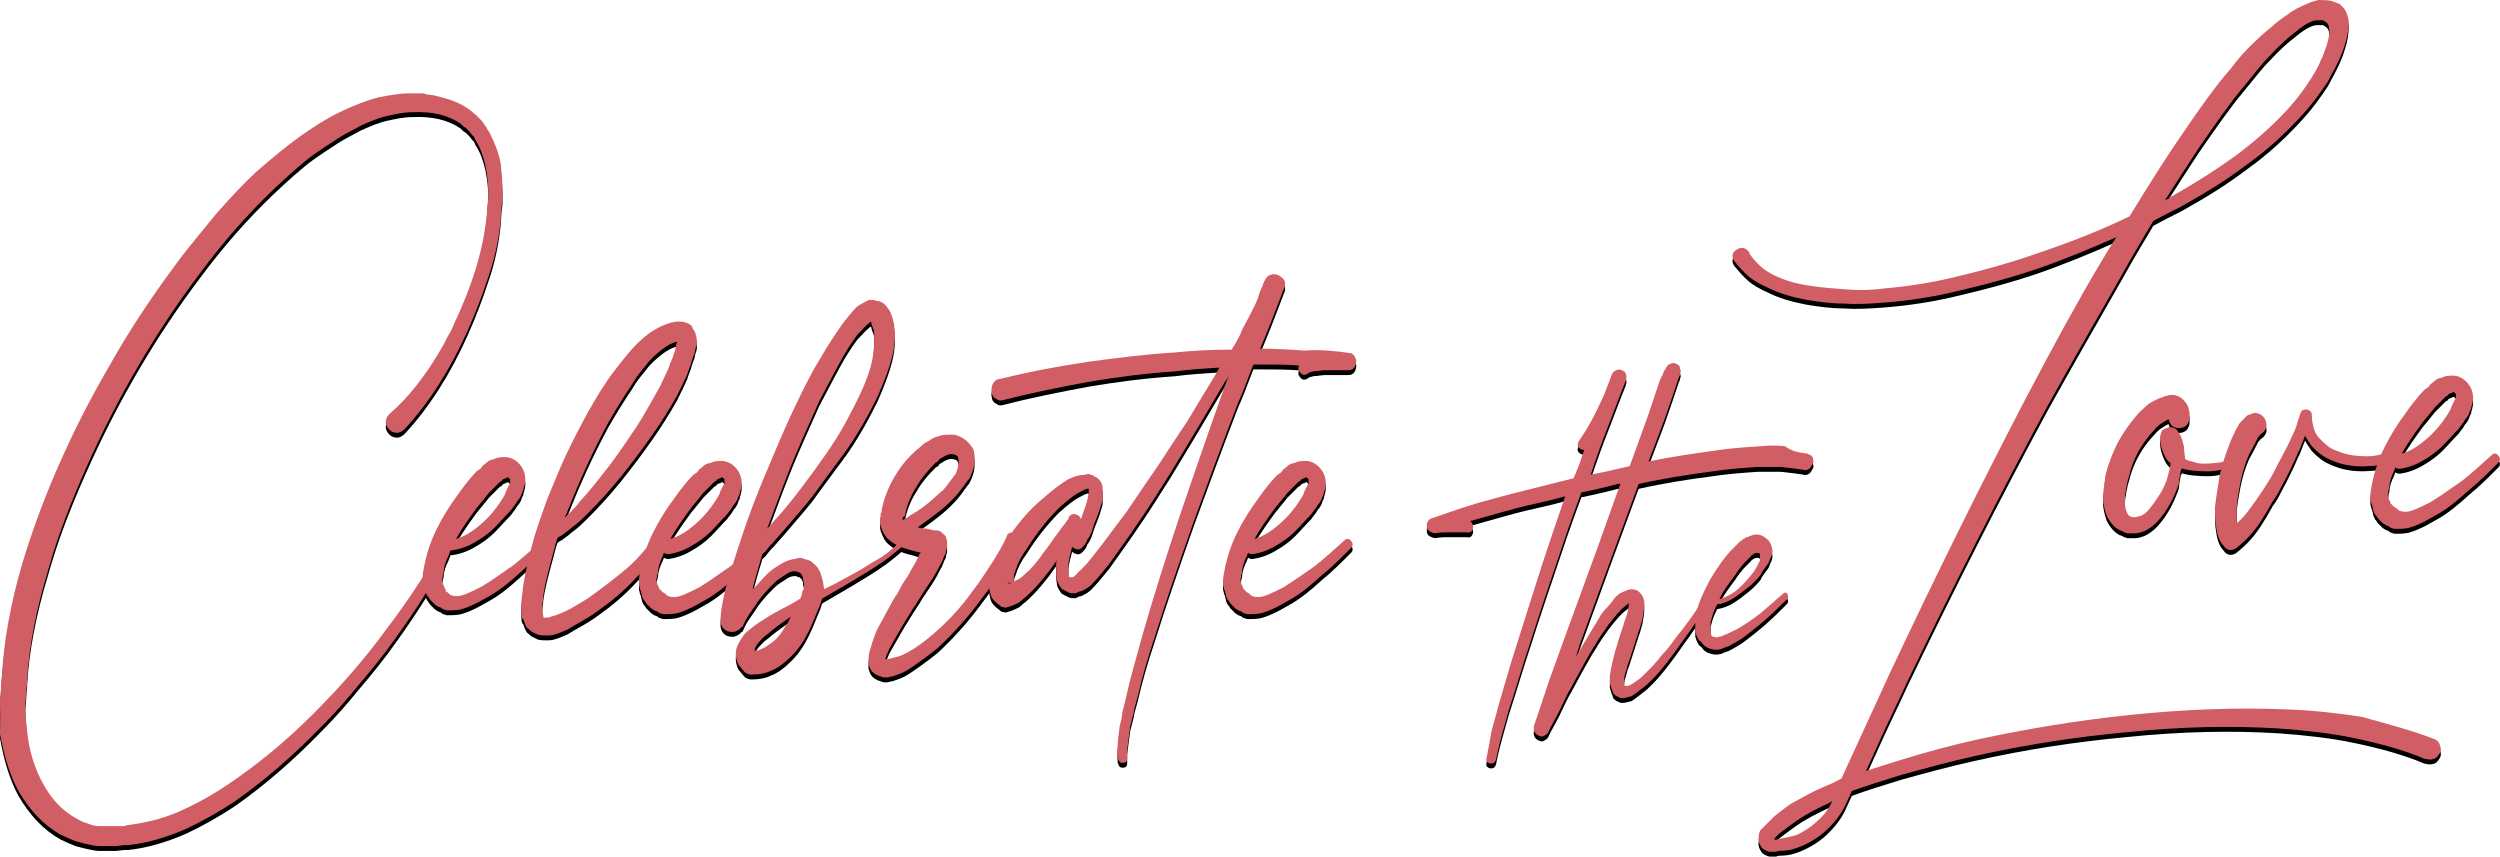 <?xml version="1.0" encoding="UTF-8"?> <!-- Generator: Adobe Illustrator 23.0.1, SVG Export Plug-In . SVG Version: 6.00 Build 0) --> <svg xmlns="http://www.w3.org/2000/svg" xmlns:xlink="http://www.w3.org/1999/xlink" id="Слой_1" x="0px" y="0px" viewBox="0 0 2871.5 983.9" style="enable-background:new 0 0 2871.5 983.9;" xml:space="preserve"> <style type="text/css"> .st0{fill:#D25E65;} </style> <g> <g> <path d="M577.2,226c0,5.4,0,7.6,0,8.7l-1.1,8.7l-1.1,16.3c-2.2,20.7-6.5,42.5-14.2,64.3c-6.5,19.6-14.2,40.3-24,62.1 c-19.6,43.6-43.6,81.7-71.9,112.2c-2.2,2.2-5.4,4.4-8.7,4.4c-3.3,0-6.5-1.1-8.7-3.3c-2.2-2.2-4.4-5.4-4.4-8.7s1.1-6.5,3.3-8.7 l1.1-1.1c15.2-13.1,28.3-28.3,41.4-46.8c6.5-8.7,12-18.5,17.4-27.2c2.2-3.3,4.4-7.6,7.6-14.2l4.4-7.6l3.3-7.6 c19.6-41.4,32.7-81.7,37-120.9c1.1-8.7,1.1-14.2,1.1-15.2l1.1-7.6c0-1.1,0-2.2,0-4.4s0-3.3,0-3.3c0-9.8-1.1-19.6-3.3-30.5 c-2.2-9.8-5.4-19.6-10.9-28.3c0,0-1.1-1.1-1.1-2.2c0-1.1-1.1-1.1-1.1-2.2s-1.1-1.1-1.1-1.1l-4.4-5.4l-4.4-4.4 c-1.1,0-2.2-1.1-3.3-2.2s-2.2-2.2-2.2-2.2c-14.2-9.8-32.7-14.2-55.5-13.1c-9.8,0-19.6,2.2-29.4,4.4s-19.6,6.5-29.4,10.9 c-7.6,4.4-17.4,8.7-27.2,15.2c-9.8,6.5-18.5,12-26.1,17.4c-15.2,10.9-30.5,25.1-47.9,41.4c-28.3,27.2-56.6,58.8-83.9,95.8 C179.5,386,135.9,460.1,100,540.7c-18.5,41.4-33.8,80.6-44.7,119.8c-14.2,46.8-21.8,88.2-24,124.2c0,6.5-1.1,12-1.1,16.3 c0,5.4-1.1,10.9-1.1,15.2c0,10.9,1.1,20.7,2.2,30.5c2.2,21.8,8.7,41.4,17.4,57.7c9.8,18.5,22.9,32.7,39.2,41.4 c4.4,2.2,7.6,4.4,12,5.4c5.4,2.2,9.8,3.3,14.2,3.3c1.1,0,2.2,0,4.4,0s3.3,0,3.3,0s1.1,0,3.3,0s3.3,0,4.4,0h7.6h4.4 c0,0,2.2,0,4.4-1.1c18.5-2.2,38.1-6.5,58.8-15.2c17.4-7.6,35.9-17.4,55.5-30.5c32.7-21.8,66.4-49,99.1-81.7 c29.4-29.4,57.7-61,83.9-96.9c28.3-37,51.2-73,69.7-107.8c2.2-3.3,4.4-4.4,7.6-2.2s4.4,4.4,2.2,7.6c-17.4,35.9-40.3,73-68.6,112.2 c-13.1,18.5-27.2,35.9-40.3,51.2c-14.2,17.4-28.3,33.8-43.6,49c-32.7,33.8-65.3,62.1-99.1,86c-19.6,13.1-39.2,24-57.7,32.7 c-22.9,9.8-44.7,16.3-66.4,18.5c-2.2,0-3.3,0-4.4,0l-9.8,1.1h-8.7c-1.1,0-2.2,0-3.3,0s-2.2,0-3.3,0s-2.2,0-3.3,0 c-4.4,0-7.6-1.1-8.7-1.1c-5.4-1.1-10.9-2.2-18.5-4.4c-5.4-2.2-10.9-4.4-17.4-7.6c-19.6-10.9-35.9-28.3-49-51.2 C10.9,894.7,4.4,872.9,0,847.9c1.1-10.9,0-21.8,0-33.8c0-4.4,0-9.8,1.1-16.3c0-4.4,0-9.8,1.1-16.3c2.2-39.2,9.8-82.8,24-130.7 c12-39.2,27.2-80.6,46.8-123.1c17.4-39.2,38.1-77.3,61-116.5s47.9-75.2,73-108.9c14.2-18.5,28.3-34.9,41.4-51.2 c16.3-18.5,31.6-34.9,45.7-47.9c18.5-16.3,35.9-30.5,51.2-41.4c7.6-5.4,17.4-12,28.3-18.5s20.7-10.9,30.5-15.2 c10.9-4.4,21.8-8.7,31.6-10.9c12-2.2,22.9-4.4,34.9-4.4c4.4,0,7.6,0,8.7,0c0,0,2.2,0,4.4,0c2.2,0,4.4,0,5.4,1.1l8.7,1.1l8.7,2.2 c13.1,3.3,24,7.6,33.8,15.2l6.5,5.4l6.5,6.5l5.4,7.6c0,1.1,1.1,1.1,1.1,2.2c0,1.1,1.1,1.1,1.1,1.1s0,1.1,1.1,2.2 c0,1.1,1.1,1.1,1.1,2.2c5.4,10.9,9.8,21.8,12,33.8C576.2,204.2,577.2,215.1,577.2,226z"></path> <path d="M518.4,625.7c7.6-1.1,15.2-4.4,21.8-8.7c6.5-4.4,13.1-9.8,18.5-15.2s10.9-12,15.2-18.5c2.2-3.3,4.4-6.5,6.5-10.9 c0-1.1,1.1-3.3,2.2-5.4l1.1-2.2l1.1-2.2l1.1-1.1c0-2.2,0-4.4,0-5.4c-1.1-1.1-2.2-2.2-2.2-2.2c-1.1,0-2.2,0-2.2,1.1 c-2.2,0-4.4,1.1-5.4,3.3c0,0-1.1,0-2.2,1.1l-1.1,1.1c-2.2,2.2-3.3,3.3-3.3,3.3s-3.3,3.3-7.6,7.6c-4.4,5.4-8.7,10.9-14.2,17.4 c-8.7,12-17.4,24-24,35.9c-3.3,6.5-6.5,13.1-8.7,19.6c-3.3,6.5-5.4,13.1-5.4,18.5c0,1.1-1.1,2.2-1.1,4.4c0,1.1,0,2.2-1.1,4.4 l1.1,2.2c0,1.1,0,1.1,0,2.2l1.1,2.2l1.1,2.2v1.1l1.1,1.1l1.1,1.1c-1.1-1.1-1.1,0-1.1,1.1l2.2,1.1l1.1,1.1l1.1,1.1 c0,0,1.1,0,1.1,1.1h1.1c2.2,1.1,4.4,1.1,7.6,1.1c2.2,0,5.4-1.1,8.7-2.2c5.4-2.2,12-5.4,18.5-8.7c10.9-6.5,22.9-15.2,37-25 c10.9-8.7,21.8-18.5,33.8-29.4c2.2-2.2,5.4-2.2,7.6,1.1c2.2,2.2,2.2,5.4,0,7.6c-10.9,7.6-21.8,18.5-32.7,28.3 c-13.1,12-25,21.8-37,28.3c-7.6,4.4-15.2,8.7-20.7,10.9c-4.4,2.2-8.7,3.3-12,4.4c-5.4,1.1-10.9,1.1-15.2,1.1 c-2.2,0-3.3-1.1-4.4-1.1s-1.1-1.1-2.2-1.1l-1.1-1.1l-3.3-1.1c0,0-1.1-1.1-3.3-2.2c0,0-2.2-2.2-5.4-5.4c0,0-1.1-1.1-2.2-3.3 l-1.1-1.1l-1.1-2.2c-1.1-2.2-1.1-3.3-1.1-3.3l-1.1-4.4c0-1.1-1.1-2.2-1.1-3.3l-1.1-4.4c0-4.4,0-8.7,1.1-13.1 c2.2-13.1,6.5-29.4,15.2-46.8c6.5-13.1,15.2-27.2,25-40.3c4.4-6.5,9.8-13.1,14.2-18.5c3.3-3.3,5.4-6.5,8.7-8.7 c2.2-1.1,3.3-2.2,4.4-4.4l5.4-4.4c2.2-2.2,5.4-3.3,7.6-3.3c2.2-1.1,4.4-2.2,7.6-2.2c6.5-1.1,13.1,0,18.5,4.4s8.7,9.8,9.8,16.3 c1.1,5.4,0,10.9-2.2,16.3l1.1-1.1l-2.2,4.4l-1.1,3.3c-1.1,2.2-2.2,4.4-4.4,6.5c-2.2,4.4-5.4,7.6-7.6,10.9 c-6.5,6.5-12,13.1-18.5,19.6s-14.2,12-21.8,16.3c-8.7,5.4-18.5,8.7-27.2,9.8c-3.3,0-5.4-1.1-6.5-4.4 C513,627.9,515.2,625.7,518.4,625.7z"></path> <path d="M798.3,387.2c1.1,3.3,2.2,6.5,2.2,12c0,2.2-1.1,5.4-2.2,8.7c0,2.2-1.1,5.4-2.2,7.6L794,422c0,1.1-1.1,3.3-2.2,6.5 c-1.1,3.3-2.2,5.4-2.2,6.5c-3.3,7.6-7.6,16.3-12,25.1c-16.3,29.4-38.1,59.9-63.2,91.5c-13.1,16.3-26.1,30.5-37,41.4 c-7.6,7.6-14.2,14.2-20.7,18.5c-4.4,4.4-8.7,6.5-10.9,8.7c-2.2,1.1-4.4,2.2-5.4,3.3c-2.2,5.4-3.3,10.9-4.4,15.2 c-5.4,19.6-9.8,35.9-12,51.2c0,4.4-1.1,8.7-1.1,12c0,4.4,0,7.6,1.1,10.9c0,1.1,0,2.2,1.1,2.2c0,0,1.1,0,2.2,0c2.2,0,3.3,0,5.4-1.1 c5.4-1.1,13.1-4.4,21.8-8.7c7.6-4.4,15.2-8.7,21.8-13.1c15.2-10.9,29.4-21.8,42.5-32.7c6.5-5.4,13.1-12,18.5-18.5 c3.3-3.3,5.4-6.5,8.7-9.8c3.3-4.4,5.4-7.6,7.6-10.9v-1.1c2.2-3.3,4.4-3.3,7.6-2.2c3.3,1.1,4.4,3.3,2.2,6.5 c-2.2,7.6-7.6,16.3-14.2,25.1c-4.4,6.5-10.9,13.1-18.5,20.7c-13.1,14.2-27.2,26.1-42.5,37c-8.7,6.5-16.3,10.9-24,15.2 c-4.4,2.2-8.7,5.4-13.1,7.6c-5.4,2.2-9.8,4.4-14.2,5.4c-3.3,1.1-6.5,1.1-8.7,1.1c-4.4,0-7.6,0-10.9-1.1c-2.2-1.1-4.4-2.2-6.5-3.3 c-2.2-1.1-3.3-3.3-5.4-4.4c-2.2-3.3-3.3-6.5-4.4-9.8c-2.2-1.1-2.2-6.5-2.2-13.1c0-4.4,0-9.8,1.1-15.2c1.1-15.2,5.4-33.8,10.9-55.5 c4.4-17.4,10.9-34.9,17.4-53.4c6.5-15.2,13.1-32.7,21.8-51.2s17.4-34.9,25.1-49c9.8-17.4,19.6-33.8,30.5-47.9 c6.5-8.7,12-15.2,17.4-21.8c7.6-8.7,14.2-15.2,21.8-20.7c4.4-3.3,9.8-6.5,14.2-8.7c5.4-2.2,10.9-4.4,17.4-5.4h2.2 c1.1,0,2.2,0,2.2,0c2.2,0,4.4,0,6.5,1.1c2.2,0,5.4,2.2,7.6,4.4C795.1,382.8,797.2,385,798.3,387.2z M775.5,407.9 c0-2.2,1.1-3.3,1.1-5.4c0-2.2,1.1-3.3,1.1-4.4c-5.4,1.1-12,4.4-18.5,9.8c-5.4,4.4-12,9.8-17.4,17.4c-5.4,6.5-10.9,13.1-15.2,20.7 c-8.7,13.1-18.5,28.3-28.3,45.7c-16.3,30.5-31.6,63.2-44.7,96.9c-2.2,4.4-3.3,8.7-5.4,12c5.4-5.4,12-10.9,17.4-18.5 c13.1-14.2,24-28.3,34.9-42.5c9.8-13.1,19.6-27.2,30.5-43.6c9.8-15.2,18.5-31.6,27.2-46.8c4.4-9.8,8.7-17.4,10.9-24 c0-1.1,1.1-3.3,2.2-5.4c1.1-3.3,2.2-5.4,2.2-6.5L775.5,407.9z"></path> <path d="M764.6,625.7c7.6-1.1,15.2-4.4,21.8-8.7c6.5-4.4,13.1-9.8,18.5-15.2s10.9-12,15.2-18.5c2.2-3.3,4.4-6.5,6.5-10.9 c0-1.1,1.1-3.3,2.2-5.4l1.1-2.2l1.1-2.2l1.1-1.1c0-2.2,0-4.4,0-5.4c-1.1-1.1-2.2-2.2-2.2-2.2c-1.1,0-2.2,0-2.2,1.1 c-2.2,0-4.4,1.1-5.4,3.3c0,0-1.1,0-2.2,1.1l-1.1,1.1c-2.2,2.2-3.3,3.3-3.3,3.3s-3.3,3.3-7.6,7.6c-4.4,5.4-8.7,10.9-14.2,17.4 c-8.7,12-17.4,24-24,35.9c-3.3,6.5-6.5,13.1-8.7,19.6c-3.3,6.5-5.4,13.1-5.4,18.5c0,1.1-1.1,2.2-1.1,4.4c0,1.1,0,2.2-1.1,4.4 l1.1,2.2c0,1.1,0,1.1,0,2.2l1.1,2.2l1.1,2.2v1.1l1.1,1.1l1.1,1.1c1.1,1.1,2.2,2.2,2.2,2.2l2.2,1.1l1.1,1.1l1.1,1.1 c0,0,1.1,0,1.1,1.1h1.1c2.2,1.1,4.4,1.1,7.6,1.1c2.2,0,5.4-1.1,8.7-2.2c5.4-2.2,12-5.4,18.5-8.7c10.9-6.5,22.9-15.2,37-25 c10.9-8.7,21.8-18.5,33.8-29.4c2.2-2.2,5.4-2.2,7.6,1.1c2.2,2.2,2.2,5.4,0,7.6c-12,12-22.9,22.9-33.8,31.6 c-13.1,12-25.1,21.8-37,28.3c-7.6,4.4-15.2,8.7-20.7,10.9c-4.4,2.2-8.7,3.3-12,4.4c-5.4,1.1-10.9,1.1-15.2,1.1 c-2.2,0-3.3-1.1-4.4-1.1s-1.1-1.1-2.2-1.1l-1.1-1.1l-3.3-1.1c0,0-1.1-1.1-3.3-2.2c0,0-2.2-2.2-5.4-5.4c0,0-1.1-1.1-2.2-3.3 l-1.1-1.1l-1.1-2.2c-1.1-2.2-1.1-3.3-1.1-3.3l-1.1-4.4c0-1.1-1.1-2.2-1.1-3.3l-1.1-4.4c0-4.4,0-8.7,1.1-13.1 c2.2-13.1,6.5-29.4,15.2-46.8c6.5-13.1,15.2-27.2,25.1-40.3c4.4-6.5,9.8-13.1,14.2-18.5c3.3-3.3,5.4-6.5,8.7-8.7 c2.2-1.1,3.3-2.2,4.4-4.4l5.4-4.4c2.2-2.2,5.4-3.3,7.6-3.3c2.2-1.1,4.4-2.2,7.6-2.2c6.5-1.1,13.1,0,18.5,4.4s8.7,9.8,9.8,16.3 c1.1,5.4,0,10.9-2.2,16.3l1.1-1.1l-2.2,4.4l-1.1,3.3c-1.1,2.2-2.2,4.4-4.4,6.5c-2.2,4.4-5.4,7.6-7.6,10.9 c-6.5,6.5-12,13.1-18.5,19.6s-14.2,12-21.8,16.3c-8.7,5.4-18.5,8.7-27.2,9.8c-3.3,0-5.4-1.1-6.5-4.4 C759.1,627.9,761.3,625.7,764.6,625.7z"></path> <path d="M1035.8,617c0,0,1.1,1.1,4.4,3.3s3.3,5.4,1.1,7.6c-5.4,6.5-14.2,13.1-24,20.7c-6.5,4.4-14.2,9.8-25.1,16.3 c-3.3,2.2-19.6,12-47.9,28.3c-1.1,3.3-2.2,7.6-4.4,12c-4.4,10.9-8.7,21.8-14.2,31.6c-6.5,12-14.2,20.7-22.9,28.3 c-5.4,4.4-10.9,8.7-17.4,10.9c-6.5,3.3-14.2,4.4-21.8,4.4h-1.1c-2.2,0-4.4-1.1-6.5-2.2c-3.3-3.3-5.4-6.5-7.6-8.7 c-2.2-4.4-3.3-8.7-3.3-13.1c0-4.4,1.1-7.6,3.3-12c1.1-2.2,3.3-5.4,5.4-8.7c2.2-3.3,6.5-6.5,12-10.9c3.3-2.2,7.6-5.4,13.1-8.7 c6.5-4.4,16.3-9.8,27.2-15.2c4.4-2.2,8.7-5.4,13.1-7.6c1.1-2.2,2.2-5.4,2.2-7.6c0-1.1,1.1-2.2,1.1-3.3h1.1v-2.2 c0-3.3,0-5.4-1.1-7.6c0-2.2,0-4.4-1.1-5.4c0-1.1-1.1-2.2-2.2-3.3c-1.1-1.1-1.1-1.1-3.3-1.1c0-1.1-1.1-1.1-3.3-1.1 c-3.3,0-6.5,1.1-10.9,4.4c-3.3,2.2-7.6,4.4-12,8.7c-6.5,6.5-14.2,14.2-20.7,24c-2.2,3.3-3.3,5.4-4.4,6.5l-4.4,6.5 c-3.3,4.4-5.4,9.8-7.6,14.2h-1.1c-2.2,3.3-5.4,4.4-8.7,5.4c-3.3,0-6.5,0-9.8-2.2s-5.4-6.5-5.4-10.9c0-6.5,1.1-15.2,3.3-25.1 c1.1-6.5,3.3-14.2,5.4-22.9c4.4-13.1,8.7-27.2,14.2-43.6c8.7-27.2,19.6-55.5,32.7-86c13.1-31.6,25.1-58.8,37-82.8 c7.6-15.2,14.2-28.3,21.8-40.3c8.7-15.2,17.4-28.3,25.1-39.2c6.5-8.7,12-15.2,16.3-19.6c2.2-2.2,4.4-3.3,6.5-4.4 c3.3-2.2,6.5-3.3,8.7-4.4c2.2,0,5.4,0,7.6,1.1c2.2,0,5.4,1.1,7.6,2.2c3.3,2.2,5.4,5.4,7.6,8.7c1.1,1.1,1.1,2.2,2.2,4.4l1.1,3.3 c1.1,2.2,1.1,5.4,2.2,7.6c0,3.3,1.1,7.6,1.1,13.1c0,7.6-1.1,16.3-3.3,25.1c-3.3,13.1-8.7,27.2-16.3,44.7 c-6.5,13.1-13.1,26.1-21.8,40.3c-7.6,13.1-16.3,25.1-26.1,38.1s-18.5,25-27.2,37c-7.6,9.8-17.4,20.7-29.4,34.9 c-4.4,5.4-9.8,10.9-15.2,17.4c-2.2,2.2-5.4,5.4-7.6,8.7c-2.2,3.3-4.4,4.4-5.4,5.4c-4.4,14.2-7.6,26.1-10.9,38.1v1.1c0,0,0,0,0,1.1 c6.5-6.5,10.9-12,15.2-16.3c4.4-4.4,8.7-7.6,14.2-10.9c6.5-4.4,12-6.5,18.5-7.6c2.2,0,3.3-1.1,5.4-1.1s3.3,0,5.4,1.1 c4.4,1.1,8.7,2.2,10.9,5.4c3.3,2.2,5.4,5.4,7.6,9.8c1.1,3.3,2.2,6.5,3.3,10.9c0,2.2,1.1,5.4,1.1,8.7c8.7-4.4,14.2-6.5,15.2-7.6 c9.8-5.4,18.5-9.8,26.1-14.2c8.7-5.4,17.4-10.9,25.1-15.2c9.8-6.5,16.3-13.1,21.8-18.5C1034.7,619.2,1035.8,617,1035.8,617z M902.9,723.7c2.2-2.2,3.3-5.4,5.4-9.8c-7.6,5.4-14.2,9.8-19.6,14.2c-4.4,3.3-7.6,6.5-10.9,8.7c-3.3,3.3-6.5,6.5-8.7,9.8 c-1.1,2.2-2.2,3.3-2.2,4.4c0,1.1,0,2.2,0,2.2c2.2,0,5.4-1.1,7.6-2.2c3.3-1.1,6.5-3.3,10.9-6.5C892,740.1,897.4,733.5,902.9,723.7z M905.1,549.5c-8.7,21.8-16.3,43.6-24,63.2c5.4-5.4,8.7-9.8,12-13.1c8.7-9.8,18.5-21.8,28.3-34.9c19.6-26.1,37-50.1,50.1-74.1 c7.6-14.2,14.2-27.2,19.6-39.2c6.5-15.2,10.9-28.3,12-41.4c1.1-7.6,1.1-14.2,1.1-20.7c0-3.3-1.1-6.5-2.2-8.7 c-1.1-2.2-1.1-3.3-1.1-4.4l-1.1-1.1l-1.1,1.1c-4.4,3.3-8.7,8.7-14.2,14.2c-6.5,8.7-14.2,20.7-22.9,37c-6.5,12-13.1,25.1-20.7,39.2 C929,493.9,916,521.2,905.1,549.5z"></path> <path d="M1161,617c0,0,2.2,1.1,5.4,2.2c3.3,1.1,4.4,4.4,2.2,6.5v1.1c-6.5,12-12,24-18.5,33.8c-6.5,10.9-14.2,21.8-21.8,31.6 c-17.4,24-34.9,42.5-51.2,57.7c-12,9.8-22.9,17.4-32.7,24c-6.5,4.4-13.1,6.5-19.6,8.7c-2.2,0-4.4,1.1-5.4,1.1h-1.1 c-1.1,0-2.2,0-2.2,0c-1.1,0-2.2,0-4.4-1.1c-4.4-1.1-7.6-3.3-9.8-5.4c-2.2-2.2-3.3-5.4-4.4-9.8c0-3.3,0-7.6,1.1-13.1 c1.1-3.3,2.2-6.5,3.3-10.9c2.2-6.5,4.4-13.1,7.6-18.5c4.4-7.6,9.8-18.5,18.5-33.8c2.2-2.2,4.4-6.5,6.5-10.9 c2.2-4.4,5.4-8.7,7.6-12s4.4-7.6,5.4-9.8c4.4-6.5,6.5-12,8.7-16.3c0,0,0-1.1,1.1-1.1v-1.1h-2.2c-8.7-2.2-16.3-4.4-21.8-6.5 c-4.4-2.2-8.7-4.4-12-7.6c-4.4-3.3-6.5-7.6-8.7-13.1c-2.2-4.4-2.2-9.8-1.1-15.2c0-2.2,0-3.3,1.1-3.3V592c0-2.2,1.1-4.4,1.1-5.4 c3.3-13.1,8.7-26.1,17.4-39.2c7.6-12,17.4-21.8,28.3-30.5c1.1-1.1,2.2-2.2,4.4-3.3c2.2-1.1,4.4-2.2,5.4-3.3 c3.3-2.2,7.6-3.3,10.9-4.4c4.4-1.1,8.7-1.1,13.1-1.1c5.4,0,9.8,2.2,13.1,4.4c2.2,1.1,4.4,3.3,6.5,5.4c2.2,2.2,3.3,4.4,4.4,5.4 c2.2,4.4,2.2,8.7,2.2,14.2c0,6.5-2.2,14.2-6.5,21.8l-1.1,1.1c-5.4,7.6-10.9,15.2-16.3,20.7c-5.4,5.4-12,12-19.6,17.4 c-5.4,4.4-13.1,9.8-20.7,15.2l-1.1,1.1c2.2,0,4.4,1.1,5.4,1.1c2.2,0,5.4,0,8.7,1.1l4.4,1.1h1.1c1.1,0,2.2,0,2.2,0 c2.2,0,4.4,1.1,5.4,2.2c2.2,2.2,4.4,3.3,5.4,5.4c0,2.2,1.1,3.3,1.1,5.4c0,2.2,0,4.4,0,6.5c0,1.1-1.1,2.2-1.1,4.4s-1.1,3.3-2.2,5.4 c-1.1,3.3-2.2,6.5-4.4,9.8c-2.2,4.4-5.4,10.9-9.8,17.4c-2.2,3.3-4.4,6.5-6.5,9.8s-5.4,7.6-7.6,12c-3.3,4.4-4.4,7.6-6.5,9.8 c-7.6,12-14.2,22.9-19.6,32.7c-4.4,7.6-7.6,13.1-8.7,15.2c-1.1,3.3-2.2,5.4-3.3,7.6c0,1.1-1.1,2.2-1.1,4.4c1.1,0,1.1,0,2.2,0 c4.4-1.1,9.8-2.2,16.3-4.4c9.8-4.4,19.6-10.9,30.5-19.6c18.5-15.2,35.9-32.7,51.2-54.5c8.7-10.9,15.2-21.8,21.8-31.6 c7.6-12,14.2-22.9,18.5-33.8C1159.9,618.1,1161,617,1161,617z M1015.1,764L1015.1,764L1015.1,764L1015.1,764z M1036.9,599.6v2.2 v1.1c4.4-2.2,7.6-4.4,8.7-5.4c7.6-4.4,14.2-8.7,20.7-14.2c6.5-5.4,12-10.9,17.4-15.2c5.4-6.5,9.8-13.1,14.2-18.5 c1.1-3.3,2.2-5.4,2.2-7.6c1.1-2.2,1.1-4.4,1.1-6.5s-1.1-4.4-1.1-5.4c-1.1-1.1-2.2-2.2-3.3-2.2c-3.3-1.1-6.5-1.1-10.9,1.1 c-2.2,1.1-3.3,2.2-5.4,3.3c-1.1,0-2.2,1.1-2.2,2.2c-1.1,1.1-2.2,2.2-3.3,2.2c-8.7,8.7-16.3,17.4-21.8,27.2 c-6.5,9.8-10.9,20.7-13.1,30.5c0,0,0,2.2-1.1,4.4L1036.9,599.6z"></path> <path d="M1550.9,411.2c2.2,0,4.4,2.2,5.4,4.4c1.1,2.2,2.2,4.4,1.1,7.6c-1.1,4.4-3.3,7.6-8.7,7.6c-4.4,0-8.7,0-13.1,0 s-8.7,0-13.1,0s-8.7,1.1-12,1.1c-2.2,0-4.4,1.1-5.4,1.1s-2.2,1.1-2.2,1.1l0,0c-4.4,3.3-7.6,2.2-9.8-1.1c-2.2-2.2-2.2-4.4-1.1-7.6 c-14.2-1.1-28.3-1.1-43.6-1.1c-1.1,0-2.2,0-4.4,0c-2.2,0-3.3,0-4.4,0c-8.7,22.9-14.2,37-17.4,43.6c-18.5,47.9-34.9,92.6-50.1,134 c-18.5,52.3-33.8,96.9-45.7,135.1c-8.7,26.1-15.2,49-19.6,68.6c-2.2,8.7-4.4,14.2-4.4,17.4l-2.2,8.7l-2.2,8.7 c0,2.2-1.1,7.6-2.2,17.4l-1.1,8.7c0,0,0,2.2,0,4.4s0,3.3,0,4.4v1.1c0,4.4-2.2,5.4-5.4,5.4s-4.4-2.2-5.4-5.4 c-1.1-8.7,0-20.7,2.2-37l2.2-8.7l1.1-8.7c1.1-2.2,2.2-8.7,4.4-17.4c4.4-19.6,10.9-42.5,18.5-69.7c10.9-38.1,25.1-83.9,42.5-136.1 c14.2-41.4,29.4-86,46.8-135.1c1.1-3.3,3.3-8.7,5.4-15.2c2.2-6.5,4.4-10.9,5.4-13.1c-2.2,4.4-4.4,7.6-5.4,8.7l-31.6,53.4 c-10.9,18.5-21.8,35.9-31.6,52.3c-13.1,20.7-24,38.1-33.8,52.3c-13.1,19.6-25.1,35.9-35.9,51.2c-8.7,10.9-15.2,18.5-20.7,24 c-2.2,2.2-5.4,4.4-7.6,5.4s-3.3,2.2-5.4,2.2c-1.1,0-2.2,1.1-2.2,1.1h-1.1l-1.1,1.1h-2.2c-2.2,0-4.4,0-6.5-1.1 c-2.2-1.1-4.4-2.2-6.5-3.3s-3.3-3.3-4.4-5.4c-1.1-2.2-2.2-3.3-2.2-5.4c-1.1-4.4-1.1-10.9-1.1-18.5c0,0,0-2.2,1.1-4.4 c-3.3,4.4-6.5,8.7-8.7,12c-7.6,9.8-14.2,17.4-18.5,21.8c-4.4,4.4-8.7,8.7-12,10.9c-2.2,2.2-4.4,4.4-7.6,5.4 c-4.4,2.2-7.6,3.3-12,4.4h-1.1l-4.4-1.1c-2.2-2.2-4.4-3.3-6.5-5.4s-4.4-4.4-5.4-7.6c-1.1-4.4-2.2-8.7-2.2-13.1 c0-5.4,2.2-12,4.4-18.5c3.3-8.7,8.7-19.6,15.2-30.5c12-18.5,26.1-35.9,43.6-50.1c9.8-8.7,18.5-15.2,27.2-20.7 c6.5-3.3,13.1-5.4,18.5-5.4c2.2,0,3.3-1.1,5.4-1.1c0,0,1.1,0,3.3,1.1h1.1c0,0,1.1,0,1.1,1.1c1.1,0,2.2,1.1,2.2,1.1 c3.3,1.1,5.4,3.3,7.6,7.6c1.1,2.2,1.1,5.4,1.1,7.6c0,2.2,0,5.4,0,9.8c0,2.2-1.1,5.4-2.2,8.7c-1.1,4.4-3.3,9.8-5.4,15.2 c-2.2,4.4-3.3,9.8-5.4,15.2c-1.1,2.2-2.2,5.4-4.4,7.6c-1.1,3.3-2.2,5.4-4.4,7.6c-3.3,4.4-6.5,5.4-12,2.2l-1.1-1.1 c-1.1,2.2-1.1,5.4-2.2,7.6c-1.1,5.4-2.2,9.8-2.2,14.2c0,5.4,0,8.7,0,12c0,0,1.1,0,1.1,1.1c0,0,1.1,0,2.2,0h1.1h1.1l1.1-1.1 c1.1-1.1,3.3-2.2,4.4-4.4c5.4-4.4,12-12,19.6-21.8c8.7-10.9,20.7-27.2,37-49c10.9-16.3,22.9-33.8,34.9-51.2 c10.9-16.3,21.8-33.8,33.8-51.2c10.9-18.5,21.8-35.9,31.6-52.3c0,0,2.2-3.3,5.4-9.8c-17.4,1.1-34.9,2.2-51.2,4.4 c-33.8,2.2-66.4,6.5-99.1,12c-34.9,6.5-67.5,13.1-96.9,20.7c-3.3,1.1-6.5,1.1-8.7-1.1c-3.3-1.1-5.4-4.4-5.4-7.6 c-1.1-3.3,0-6.5,1.1-9.8c2.2-3.3,4.4-5.4,7.6-5.4c30.5-7.6,64.3-14.2,100.2-19.6c32.7-4.4,65.3-8.7,100.2-10.9 c21.8-2.2,43.6-3.3,66.4-3.3c5.4-8.7,9.8-16.3,12-22.9c5.4-9.8,9.8-18.5,14.2-27.2c2.2-4.4,4.4-9.8,5.4-14.2c0,0,0-1.1,1.1-2.2 c0-1.1,1.1-3.3,2.2-5.4c1.1-2.2,1.1-4.4,2.2-5.4v-1.1l1.1-1.1c1.1-3.3,3.3-5.4,6.5-6.5s6.5-1.1,9.8,1.1c6.5,3.3,8.7,8.7,5.4,15.2 c-8.7,22.9-17.4,45.7-27.2,68.6h1.1c17.4,0,34.9,1.1,50.1,2.2C1518.2,406.8,1535.7,409,1550.9,411.2L1550.9,411.2z M1157.7,674.7 C1156.7,674.7,1156.7,674.7,1157.7,674.7c0,1.1,1.1,1.1,2.2,1.1c0,0,1.1,0,2.2,0L1157.7,674.7z M1202.4,635.5 c3.3-4.4,5.4-7.6,7.6-10.9s5.4-6.5,8.7-12l4.4-5.4l2.2-3.3c1.1-1.1,2.2-2.2,2.2-3.3v-1.1c3.3-4.4,7.6-4.4,12-1.1 c1.1,1.1,1.1,2.2,2.2,3.3c1.1-3.3,2.2-6.5,3.3-9.8c2.2-5.4,3.3-9.8,4.4-14.2c1.1-2.2,1.1-4.4,1.1-6.5c0-2.2,0-3.3,0-4.4 c-3.3,0-6.5,2.2-10.9,4.4c-6.5,3.3-14.2,9.8-22.9,17.4c-13.1,13.1-26.1,29.4-37,46.8c-6.5,8.7-10.9,17.4-13.1,25 c-2.2,4.4-2.2,8.7-2.2,12c0,0,0,0,0,1.1c1.1,0,1.1-1.1,2.2-1.1c3.3-1.1,6.5-3.3,10.9-7.6c6.5-5.4,12-12,18.5-20.7 C1195.9,643.1,1199.1,639.9,1202.4,635.5z"></path> <path d="M1435.5,625.7c7.6-1.1,15.2-4.4,21.8-8.7c6.5-4.4,13.1-9.8,18.5-15.2s10.9-12,15.2-18.5c2.2-3.3,4.4-6.5,6.5-10.9 c0-1.1,1.1-3.3,2.2-5.4l1.1-2.2l1.1-2.2l1.1-1.1c0-2.2,0-4.4,0-5.4c-1.1-1.1-2.2-2.2-2.2-2.2c-1.1,0-2.2,0-2.2,1.1 c-2.2,0-4.4,1.1-5.4,3.3c0,0-1.1,0-2.2,1.1l-1.1,1.1c-2.2,2.2-3.3,3.3-3.3,3.3s-3.3,3.3-7.6,7.6c-4.4,5.4-8.7,10.9-14.2,17.4 c-8.7,12-17.4,24-24,35.9c-3.3,6.5-6.5,13.1-8.7,19.6c-3.3,6.5-5.4,13.1-5.4,18.5c0,1.1-1.1,2.2-1.1,4.4c0,1.1,0,2.2-1.1,4.4 l1.1,2.2c0,1.1,0,1.1,0,2.2l1.1,2.2l1.1,2.2v1.1l1.1,1.1l1.1,1.1c1.1,1.1,2.2,2.2,2.2,2.2l2.2,1.1l1.1,1.1l1.1,1.1 c0,0,1.1,0,1.1,1.1h1.1c2.2,1.1,4.4,1.1,7.6,1.1c2.2,0,5.4-1.1,8.7-2.2c5.4-2.2,12-5.4,18.5-8.7c10.9-6.5,22.9-15.2,37-25 c10.9-8.7,21.8-18.5,33.8-29.4c2.2-2.2,5.4-2.2,7.6,1.1c2.2,2.2,2.2,5.4,0,7.6c-12,12-22.9,22.9-33.8,31.6 c-13.1,12-25.1,21.8-37,28.3c-7.6,4.4-15.2,8.7-20.7,10.9c-4.4,2.2-8.7,3.3-12,4.4c-5.4,1.1-10.9,1.1-15.2,1.1 c-2.2,0-3.3-1.1-4.4-1.1s-1.1-1.1-2.2-1.1l-1.1-1.1l-3.3-1.1c0,0-1.1-1.1-3.3-2.2c0,0-2.2-2.2-5.4-5.4c0,0-1.1-1.1-2.2-3.3 l-1.1-1.1l-1.1-2.2c-1.1-2.2-1.1-3.3-1.1-3.3l-1.1-4.4c0-1.1-1.1-2.2-1.1-3.3l-1.1-4.4c0-4.4,0-8.7,1.1-13.1 c2.2-13.1,6.5-29.4,15.2-46.8c6.5-13.1,15.2-27.2,25.1-40.3c4.4-6.5,9.8-13.1,14.2-18.5c3.3-3.3,5.4-6.5,8.7-8.7 c2.2-1.1,3.3-2.2,4.4-4.4l5.4-4.4c2.2-2.2,5.4-3.3,7.6-3.3c2.2-1.1,4.4-2.2,7.6-2.2c6.5-1.1,13.1,0,18.5,4.4s8.7,9.8,9.8,16.3 c1.1,5.4,0,10.9-2.2,16.3l1.1-1.1l-2.2,4.4l-1.1,3.3c-1.1,2.2-2.2,4.4-4.4,6.5c-2.2,4.4-5.4,7.6-7.6,10.9 c-6.5,6.5-12,13.1-18.5,19.6s-14.2,12-21.8,16.3c-8.7,5.4-18.5,8.7-27.2,9.8c-3.3,0-5.4-1.1-6.5-4.4 C1431.1,627.9,1432.2,625.7,1435.5,625.7z"></path> </g> <g> <path d="M2075.9,526.6c1.1,1.1,3.3,1.1,4.4,2.2c1.1,1.1,2.2,2.2,2.2,4.4c0,1.1,1.1,3.3,0,4.4c-1.1,2.2-2.2,4.4-4.4,6.5 c-2.2,1.1-4.4,2.2-6.5,1.1c-7.6-1.1-15.2-2.2-26.1-3.3c-7.6,0-16.3,0-26.1,0c-15.2,1.1-33.8,2.2-54.5,5.4 c-25.1,3.3-53.4,7.6-82.8,14.2l-30.5,82.8l-37,101.3l-4.4,14.2c4.4-7.6,7.6-13.1,10.9-18.5c6.5-10.9,12-19.6,15.2-25.1 c2.2-4.4,5.4-8.7,8.7-12c4.4-4.4,7.6-8.7,9.8-12c2.2-2.2,4.4-4.4,6.5-5.4c4.4-2.2,7.6-3.3,10.9-4.4c1.1,0,2.2,0,3.3,0 s3.3,1.1,4.4,1.1c2.2,1.1,4.4,3.3,6.5,6.5c1.1,1.1,1.1,3.3,2.2,5.4c0,2.2,0,3.3,0,5.4c0,4.4-1.1,9.8-2.2,16.3 c-1.1,3.3-2.2,8.7-4.4,14.2c-1.1,4.4-4.4,13.1-8.7,27.2c-2.2,7.6-4.4,12-4.4,13.1c-1.1,5.4-3.3,9.8-3.3,13.1c0,2.2,0,4.4,0,5.4 s0,3.3,0,3.3l0,0c1.1,0,2.2,0,4.4,0c3.3-1.1,6.5-3.3,10.9-6.5c3.3-2.2,6.5-5.4,9.8-8.7c5.4-5.4,12-12,18.5-20.7 c6.5-6.5,12-14.2,17.4-21.8c6.5-7.6,12-15.2,17.4-22.9l16.3-24c1.1-2.2,3.3-2.2,5.4-1.1c2.2,1.1,2.2,3.3,1.1,5.4l0,0 c-15.2,21.8-26.1,38.1-32.7,46.8c-14.2,20.7-26.1,35.9-35.9,45.7c-4.4,4.4-7.6,7.6-10.9,9.8c-5.4,4.4-9.8,7.6-13.1,9.8 c-4.4,1.1-7.6,2.2-10.9,2.2c-2.2,0-4.4-1.1-6.5-2.2c-2.2-1.1-4.4-3.3-4.4-5.4c-1.1-2.2-2.2-5.4-3.3-9.8c0-2.2,0-5.4,0-8.7 c1.1-7.6,3.3-17.4,6.5-29.4c1.1-2.2,3.3-12,8.7-27.2c1.1-4.4,3.3-9.8,4.4-13.1c1.1-5.4,2.2-8.7,2.2-12v-1.1l0,0 c-1.1,1.1-3.3,2.2-4.4,3.3c-5.4,4.4-10.9,10.9-18.5,20.7c-5.4,7.6-10.9,15.2-15.2,22.9c-8.7,13.1-17.4,30.5-28.3,50.1 c-3.3,5.4-7.6,14.2-13.1,26.1c-5.4,10.9-10.9,19.6-13.1,25.1c-1.1,2.2-3.3,3.3-5.4,4.4s-4.4,0-6.5-1.1c-4.4-2.2-5.4-6.5-4.4-10.9 l2.2-6.5l2.2-6.5l4.4-13.1l8.7-26.1l18.5-51.2l37-101.3l26.1-73h-1.1c-1.1,0-1.1,0-1.1,0c-13.1,3.3-26.1,6.5-42.5,9.8 c-12,31.6-21.8,61-30.5,87.1c-14.2,41.4-26.1,78.4-35.9,108.9c-6.5,20.7-12,39.2-17.4,55.5c-2.2,8.7-5.4,18.5-7.6,27.2 c-3.3,12-5.4,21.8-6.5,27.2c0,1.1-1.1,3.3-2.2,4.4c-1.1,1.1-3.3,1.1-4.4,1.1c-4.4-1.1-5.4-3.3-4.4-6.5c1.1-6.5,3.3-16.3,5.4-29.4 c2.2-9.8,5.4-18.5,7.6-28.3c4.4-15.2,9.8-33.8,16.3-55.5c9.8-31.6,21.8-68.6,34.9-110c7.6-22.9,16.3-49,26.1-77.3 c-15.2,4.4-30.5,7.6-44.7,10.9c-18.5,4.4-35.9,9.8-52.3,14.2c-3.3,1.1-7.6,2.2-12,3.3c2.2,2.2,3.3,4.4,3.3,7.6 c-1.1,4.4-3.3,6.5-7.6,5.4l0,0c-2.2,0-5.4,0-8.7,0c-3.3,0-5.4,0-8.7,0c-6.5,0-13.1,0-18.5,1.1c-2.2,0-4.4-1.1-6.5-2.2 c-2.2-1.1-3.3-3.3-3.3-6.5c0-4.4,2.2-7.6,6.5-8.7c13.1-4.4,30.5-10.9,52.3-17.4c16.3-4.4,34.9-9.8,53.4-14.2s38.1-9.8,56.6-14.2 c0-1.1,1.1-3.3,2.2-5.4c1.1-2.2,1.1-4.4,2.2-5.4c2.2-5.4,4.4-12,7.6-21.8c-1.1,0-2.2,0-4.4-1.1c-3.3-2.2-4.4-5.4-1.1-9.8 c3.3-5.4,7.6-10.9,10.9-17.4c3.3-5.4,6.5-12,9.8-18.5c2.2-4.4,4.4-9.8,7.6-16.3c3.3-8.7,6.5-16.3,8.7-22.9 c1.1-2.2,2.2-4.4,5.4-5.4c2.2-1.1,4.4-1.1,6.5,0c2.2,1.1,4.4,2.2,4.4,4.4c1.1,2.2,1.1,4.4,0,6.5v1.1l0,0 c-1.1,3.3-3.3,7.6-4.4,10.9c-3.3,8.7-8.7,22.9-16.3,42.5c-6.5,16.3-13.1,34.9-19.6,54.5c12-2.2,21.8-4.4,30.5-6.5 c4.4-1.1,9.8-2.2,14.2-3.3l3.3-8.7l18.5-51.2l8.7-26.1l4.4-13.1l3.3-6.5l1.1-3.3l2.2-3.3c1.1-2.2,2.2-4.4,5.4-5.4 c2.2-1.1,4.4-1.1,6.5,0c2.2,1.1,4.4,2.2,4.4,5.4c1.1,2.2,1.1,4.4,0,6.5v1.1l-1.1,2.2l-1.1,3.3l-2.2,6.5l-4.4,13.1l-8.7,25.1 l-18.5,49c26.1-5.4,50.1-8.7,73-12c20.7-3.3,39.2-4.4,55.5-5.4c10.9-1.1,19.6-1.1,28.3,0C2058.5,524.4,2067.2,525.5,2075.9,526.6z M1872.2,700.9L1872.2,700.9C1873.3,700.9,1873.3,700.9,1872.2,700.9z"></path> <path d="M1972.4,694.3c5.4-1.1,10.9-3.3,16.3-6.5s9.8-7.6,14.2-12c4.4-4.4,7.6-8.7,12-14.2c1.1-2.2,3.3-5.4,4.4-7.6 c0-1.1,1.1-2.2,2.2-4.4v-1.1v-2.2l0,0c0-1.1,0-3.3,0-4.4c-1.1-1.1-1.1-1.1-2.2-1.1s-1.1,0-2.2,0s-3.3,1.1-4.4,2.2 c0,0-1.1,0-1.1,1.1l-1.1,1.1c-1.1,1.1-2.2,2.2-2.2,2.2s-2.2,2.2-5.4,5.4c-3.3,4.4-6.5,7.6-9.8,13.1c-6.5,8.7-13.1,17.4-17.4,26.1 c-2.2,5.4-4.4,9.8-6.5,14.2c-2.2,5.4-3.3,9.8-4.4,14.2c0,1.1,0,2.2,0,3.3s0,2.2,0,3.3v1.1c0,1.1,0,1.1,0,1.1v1.1v1.1l0,0v1.1v1.1 c1.1,1.1,1.1,1.1,1.1,2.2l1.1,1.1h1.1l0,0l0,0h1.1c1.1,1.1,3.3,1.1,5.4,0c2.2,0,4.4-1.1,6.5-2.2c4.4-1.1,8.7-4.4,14.2-6.5 c7.6-4.4,17.4-10.9,27.2-18.5c7.6-6.5,16.3-14.2,25.1-21.8c2.2-2.2,4.4-2.2,5.4,0s1.1,3.3,0,5.4c-8.7,8.7-17.4,17.4-25.1,24 c-9.8,8.7-18.5,15.2-27.2,21.8c-5.4,3.3-10.9,6.5-15.2,8.7c-3.3,1.1-6.5,2.2-8.7,3.3c-4.4,1.1-7.6,1.1-10.9,0 c-1.1,0-3.3-1.1-3.3-1.1c-1.1,0-1.1,0-1.1,0l-1.1-1.1l-2.2-1.1c0,0-1.1-1.1-2.2-2.2c0,0-1.1-2.2-4.4-4.4c0,0-1.1-1.1-1.1-2.2 l-1.1-1.1v-1.1c-1.1-1.1-1.1-2.2-1.1-2.2l-1.1-3.3c0-1.1,0-1.1,0-2.2v-3.3c0-3.3,0-6.5,0-9.8c1.1-9.8,5.4-21.8,12-34.9 c4.4-9.8,10.9-19.6,18.5-30.5c3.3-4.4,7.6-9.8,10.9-13.1c2.2-2.2,4.4-4.4,6.5-6.5c1.1-1.1,2.2-2.2,3.3-3.3l4.4-3.3 c2.2-1.1,3.3-2.2,5.4-2.2c1.1-1.1,3.3-1.1,5.4-2.2c5.4-1.1,9.8,0,14.2,3.3c4.4,3.3,6.5,6.5,7.6,12c1.1,4.4,0,8.7-2.2,12l0,0 l-1.1,3.3l-1.1,2.2c-1.1,1.1-2.2,3.3-3.3,4.4c-2.2,3.3-4.4,5.4-5.4,8.7c-4.4,5.4-8.7,9.8-14.2,14.2s-10.9,8.7-16.3,12 c-6.5,4.4-13.1,6.5-19.6,7.6c-2.2,0-4.4-1.1-4.4-3.3C1968.1,696.5,1970.2,694.3,1972.4,694.3z"></path> </g> <g> <path d="M2795.8,854.4c3.3,1.1,5.4,3.3,6.5,6.5s2.2,6.5,0,9.8s-3.3,5.4-6.5,6.5c-3.3,1.1-6.5,1.1-9.8,0h-1.1 c-22.9-9.8-50.1-17.4-81.7-24c-26.1-5.4-54.5-8.7-86-10.9c-53.4-3.3-112.2-2.2-175.4,4.4c-57.7,5.4-115.4,14.2-173.2,27.2 c-29.4,6.5-57.7,14.2-85,21.8c-20.7,6.5-39.2,12-56.6,18.5l-6.5,14.2c-3.3,7.6-7.6,14.2-13.1,20.7c-10.9,13.1-22.9,21.8-38.1,28.3 c-7.6,3.3-15.2,5.4-24,5.4c-3.3,0-5.4,1.1-5.4,1.1h-3.3h-1.1h-2.2c-2.2,0-4.4-1.1-6.5-2.2c-2.2-1.1-3.3-2.2-4.4-4.4 c-2.2-3.3-3.3-7.6-2.2-10.9c0-2.2,0-3.3,1.1-5.4c0-1.1,1.1-2.2,1.1-2.2l1.1-1.1l1.1-1.1c2.2-2.2,4.4-4.4,4.4-4.4l4.4-4.4l4.4-4.4 c5.4-4.4,10.9-8.7,18.5-14.2c12-6.5,25.1-14.2,40.3-20.7c6.5-2.2,12-5.4,18.5-8.7l18.5-40.3c7.6-16.3,19.6-42.5,37-80.6 c52.3-111.1,104.6-216.7,156.8-316.9c31.6-59.9,59.9-112.2,86-155.7c5.4-8.7,10.9-18.5,17.4-28.3c-29.4,13.1-61,26.1-92.6,37 c-29.4,9.8-57.7,17.4-86,24c-30.5,7.6-59.9,12-88.2,14.2c-15.2,1.1-30.5,2.2-44.7,1.1c-16.3,0-31.6-2.2-44.7-4.4 c-17.4-3.3-31.6-7.6-44.7-14.2c-7.6-3.3-15.2-7.6-20.7-12c-6.5-5.4-12-12-17.4-18.5c-3.3-5.4-2.2-9.8,3.3-13.1 c5.4-3.3,9.8-2.2,14.2,3.3v1.1c3.3,5.4,7.6,9.8,12,14.2c4.4,4.4,9.8,7.6,16.3,10.9c10.9,5.4,24,9.8,40.3,12 c13.1,2.2,27.2,3.3,42.5,4.4c13.1,1.1,28.3,1.1,43.6-1.1c26.1-2.2,55.5-6.5,86-14.2c27.2-6.5,55.5-14.2,83.9-24 c39.2-13.1,76.2-27.2,112.2-44.7c21.8-35.9,42.5-68.6,62.1-96.9c20.7-30.5,38.1-54.5,53.4-71.9c9.8-13.1,19.6-24,30.5-33.8 c6.5-6.5,12-10.9,17.4-15.2c5.4-5.4,12-9.8,18.5-14.2c6.5-5.4,14.2-8.7,21.8-12c4.4-2.2,8.7-3.3,13.1-4.4c5.4,0,9.8,0,15.2,1.1 c3.3,1.1,5.4,2.2,8.7,3.3c2.2,1.1,4.4,4.4,6.5,6.5c2.2,4.4,4.4,8.7,4.4,15.2s-1.1,15.2-4.4,25.1c-2.2,7.6-5.4,15.2-8.7,21.8 c-1.1,2.2-4.4,8.7-10.9,20.7c-8.7,13.1-17.4,25.1-27.2,35.9c-18.5,20.7-40.3,41.4-66.4,59.9c-22.9,17.4-47.9,32.7-75.2,47.9 c-8.7,4.4-19.6,9.8-31.6,16.3c-10.9,18.5-22.9,38.1-34.9,59.9c-30.5,53.4-59.9,104.6-87.1,153.6 c-53.4,99.1-106.7,203.7-160.1,314.8c-10.9,24-24,50.1-37,79.5l-10.9,24c13.1-4.4,27.2-8.7,41.4-13.1c28.3-8.7,56.6-16.3,86-22.9 c55.5-12,113.3-21.8,175.4-28.3c63.2-6.5,122-8.7,177.5-6.5c32.7,1.1,62.1,4.4,89.3,8.7C2741.3,837,2770.8,844.6,2795.8,854.4z M2095.5,940.5c3.3-4.4,6.5-8.7,8.7-14.2h-1.1l-1.1,1.1c-14.2,6.5-27.2,13.1-38.1,20.7c-6.5,4.4-12,8.7-16.3,12l-4.4,3.3l-3.3,3.3 c0,0-1.1,1.1-2.2,3.3h2.2c0,0,2.2,0,4.4-1.1c6.5-1.1,13.1-2.2,19.6-4.4C2075.9,959,2086.8,950.3,2095.5,940.5z M2526.8,173.7 c-13.1,19.6-26.1,40.3-40.3,62.1c0,0,1.1-1.1,2.2-1.1c2.2-1.1,3.3-1.1,3.3-2.2c27.2-15.2,51.2-30.5,74.1-46.8 c25.1-18.5,46.8-38.1,64.3-57.7c7.6-8.7,16.3-19.6,25.1-33.8c5.4-8.7,8.7-15.2,9.8-18.5c3.3-6.5,5.4-13.1,7.6-19.6 c2.2-7.6,3.3-13.1,2.2-18.5c0-2.2-1.1-4.4-2.2-5.4c-2.2-2.2-3.3-2.2-4.4-3.3c-2.2,0-4.4,0-7.6,0c-2.2,0-5.4,1.1-7.6,2.2 c-5.4,2.2-10.9,6.5-16.3,10.9c-8.7,6.5-18.5,15.2-30.5,28.3c-8.9,8.7-17.6,20.7-28.5,33.7C2560.5,124.7,2544.2,148.7,2526.8,173.7 z"></path> <path d="M2574.7,519c0,0,1.1,1.1,4.4,4.4c2.2,3.3,2.2,5.4-1.1,8.7c-7.6,6.5-16.3,10.9-27.2,13.1c-8.7,2.2-18.5,2.2-29.4,1.1 c-4.4,0-8.7-1.1-14.2-2.2l-1.1-1.1c0,1.1,0,2.2-1.1,2.2c-1.1,6.5-2.2,10.9-2.2,15.2c-1.1,4.4-3.3,8.7-5.4,14.2 c-4.4,9.8-9.8,18.5-15.2,25.1c-3.3,4.4-7.6,8.7-10.9,10.9c-5.4,4.4-10.9,6.5-17.4,7.6c-3.3,0-6.5,0-10.9,0l-2.2-1.1 c-1.1,0-2.2,0-2.2-1.1c-1.1,0-2.2-1.1-3.3-1.1s-1.1-1.1-2.2-1.1c-5.4-3.3-9.8-8.7-13.1-15.2c-2.2-5.4-3.3-10.9-4.4-17.4 c0-5.4,0-10.9,1.1-16.3c0-2.2,0-4.4,1.1-7.6c0-2.2,0-4.4,1.1-7.6c1.1-4.4,2.2-8.7,4.4-14.2c6.5-19.6,17.4-37,30.5-52.3 c3.3-4.4,7.6-7.6,10.9-10.9c4.4-4.4,9.8-6.5,14.2-8.7c3.3-1.1,6.5-2.2,8.7-3.3c2.2,0,4.4-1.1,5.4-1.1c0,0,1.1,0,3.3,0h1.1 c1.1,0,2.2,1.1,3.3,1.1c3.3,1.1,6.5,3.3,8.7,6.5c2.2,2.2,3.3,4.4,4.4,7.6c0,2.2,1.1,3.3,1.1,5.4c0,1.1,0,2.2,0,2.2v1.1v2.2 c0,3.3-1.1,5.4-3.3,8.7c-2.2,2.2-5.4,3.3-8.7,3.3c-6.5,0-10.9-3.3-12-10.9v1.1h-1.1c-2.2,1.1-5.4,3.3-8.7,5.4 c-3.3,2.2-5.4,5.4-8.7,8.7c-10.9,12-19.6,26.1-25.1,43.6c-1.1,4.4-2.2,8.7-3.3,12c-1.1,5.4-2.2,9.8-2.2,12 c-1.1,3.3-1.1,7.6-1.1,12c0,3.3,0,6.5,1.1,9.8s2.2,5.4,3.3,6.5s3.3,2.2,6.5,2.2c2.2,0,5.4-1.1,8.7-2.2c3.3-2.2,6.5-4.4,8.7-7.6 c4.4-5.4,9.8-13.1,14.2-20.7c2.2-4.4,4.4-8.7,5.4-12s2.2-7.6,3.3-12c0-2.2,1.1-4.4,1.1-7.6c-4.4-3.3-6.5-7.6-8.7-13.1 c-2.2-5.4-3.3-10.9-3.3-16.3c0-2.2,1.1-4.4,1.1-5.4c0,0,1.1-1.1,1.1-2.2s0-1.1,1.1-1.1c1.1-1.1,3.3-2.2,4.4-2.2 c2.2-1.1,3.3-1.1,5.4-1.1c1.1,0,2.2,1.1,3.3,1.1c2.2,1.1,3.3,2.2,4.4,4.4c2.2,2.2,3.3,5.4,4.4,8.7c1.1,2.2,1.1,4.4,2.2,7.6 c0,4.4,1.1,9.8,1.1,14.2l1.1,1.1l2.2,1.1c4.4,1.1,8.7,2.2,12,3.3c8.7,1.1,17.4,0,26.1-1.1c8.7-2.2,16.3-5.4,21.8-10.9 C2573.6,521.2,2574.7,519,2574.7,519z M2489.8,482L2489.8,482L2489.8,482z"></path> <path d="M2749,515.7c0,0,2.2,1.1,5.4,2.2c3.3,2.2,4.4,4.4,2.2,7.6v1.1c-1.1,1.1-1.1,2.2-2.2,2.2c-1.1,1.1-1.1,2.2-2.2,2.2 l-2.2,1.1l-2.2,1.1c-2.2,2.2-5.4,3.3-8.7,4.4c-5.4,2.2-10.9,3.3-17.4,3.3c-12,1.1-24,0-34.9-3.3c-6.5-2.2-12-4.4-17.4-7.6 c-5.4-3.3-9.8-7.6-14.2-12c-2.2-3.3-5.4-7.6-7.6-12c-4.4,10.9-6.5,17.4-7.6,18.5c-6.5,15.2-13.1,28.3-18.5,38.1 c-3.3,6.5-6.5,13.1-10.9,18.5c-3.3,5.4-6.5,12-10.9,18.5c-4.4,7.6-8.7,13.1-13.1,18.5c-6.5,7.6-13.1,13.1-18.5,17.4 c-5.4,3.3-10.9,2.2-14.2-3.3l-1.1-1.1c-4.4-5.4-6.5-13.1-7.6-21.8c-1.1-6.5-1.1-13.1-1.1-20.7c1.1-10.9,3.3-22.9,5.4-37 c3.3-13.1,6.5-24,10.9-34.9c2.2-6.5,5.4-12,7.6-17.4c2.2-3.3,3.3-6.5,5.4-8.7l2.2-2.2l2.2-2.2c1.1-1.1,2.2-2.2,2.2-2.2 c1.1-1.1,2.2-2.2,4.4-2.2c3.3-2.2,6.5-2.2,9.8-1.1s5.4,3.3,7.6,6.5c1.1,3.3,2.2,6.5,1.1,9.8c-1.1,3.3-3.3,5.4-6.5,7.6l1.1-1.1 l-1.1,1.1l-1.1,1.1v1.1h-1.1c-1.1,2.2-2.2,4.4-3.3,6.5c-2.2,4.4-4.4,8.7-7.6,14.2c-4.4,9.8-7.6,20.7-9.8,31.6 c-2.2,12-4.4,22.9-4.4,31.6c0,6.5,0,10.9,0,15.2c1.1,0,2.2-1.1,2.2-1.1c4.4-4.4,8.7-8.7,13.1-15.2c6.5-8.7,14.2-19.6,22.9-33.8 c3.3-5.4,6.5-12,9.8-18.5c2.2-4.4,5.4-9.8,9.8-18.5c4.4-8.7,6.5-14.2,8.7-18.5c1.1-2.2,2.2-5.4,3.3-9.8c1.1-3.3,2.2-6.5,3.3-9.8 c1.1-4.4,4.4-5.4,8.7-4.4c3.3,1.1,4.4,3.3,4.4,5.4v1.1c0,5.4,1.1,9.8,2.2,14.2c1.1,4.4,3.3,8.7,6.5,12c3.2,3.3,6.5,6.5,10.9,9.8 c4.4,3.3,8.7,4.4,14.2,6.5c8.7,3.3,19.6,4.4,30.5,4.4c5.4,0,10.9-1.1,15.2-2.2c2.2,0,4.4-1.1,6.5-2.2c2.2-1.1,3.3-2.2,4.4-2.2V522 C2747.9,517.9,2749,515.7,2749,515.7z"></path> <path d="M2753.3,527.7c7.6-1.1,15.2-4.4,21.8-8.7c6.5-4.4,13.1-9.8,18.5-15.2c5.4-5.4,10.9-12,15.2-18.5c2.2-3.3,4.4-6.5,6.5-10.9 c0-1.1,1.1-3.3,2.2-5.4l1.1-2.2l1.1-2.2l1.1-1.1c0-2.2,0-4.4,0-5.4c-1.1-1.1-2.2-2.2-2.2-2.2c-1.1,0-2.2,0-2.2,1.1 c-2.2,0-4.4,1.1-5.4,3.3c0,0-1.1,0-2.2,1.1l-1.1,1.1c-2.2,2.2-3.3,3.3-3.3,3.3s-3.3,3.3-7.6,7.6c-4.4,5.4-8.7,10.9-14.2,17.4 c-8.7,12-17.4,24-24,35.9c-3.3,6.5-6.5,13.1-8.7,19.6c-3.3,6.5-5.4,13.1-5.4,18.5c0,1.1-1.1,2.2-1.1,4.4c0,1.1,0,2.2-1.1,4.4 l1.1,2.2c0,1.1,0,1.1,0,2.2l1.1,2.2l1.1,2.2v1.1l1.1,1.1l1.1,1.1c1.1,1.1,2.2,2.2,2.2,2.2l2.2,1.1l1.1,1.1l1.1,1.1 c0,0,1.1,0,1.1,1.1h1.1c2.2,1.1,4.4,1.1,7.6,1.1c2.2,0,5.4-1.1,8.7-2.2c5.4-2.2,12-5.4,18.5-8.7c10.9-6.5,22.9-15.2,37-25 c10.9-8.7,21.8-18.5,33.8-29.4c2.2-2.2,5.4-2.2,7.6,1.1c2.2,2.2,2.2,5.4,0,7.6c-12,12-22.9,22.9-33.8,31.6 c-13.1,12-25,21.8-37,28.3c-7.6,4.4-15.2,8.7-20.7,10.9c-4.4,2.2-8.7,3.3-12,4.4c-5.4,1.1-10.9,1.1-15.2,1.1 c-2.2,0-3.3-1.1-4.4-1.1s-1.1-1.1-2.2-1.1l-1.1-1.1l-3.3-1.1c0,0-1.1-1.1-3.3-2.2c0,0-2.2-2.2-5.4-5.4c0,0-1.1-1.1-2.2-3.3 l-1.1-1.1l-1.1-2.2c-1.1-2.2-1.1-3.3-1.1-3.3l-1.1-4.4c0-1.1-1.1-2.2-1.1-3.3l-1.1-4.4c0-4.4,0-8.7,1.1-13.1 c2.2-13.1,6.5-29.4,15.2-46.8c6.5-13.1,15.2-27.2,25.1-40.3c4.4-6.5,9.8-13.1,14.2-18.5c3.3-3.3,5.4-6.5,8.7-8.7 c2.2-1.1,3.3-2.2,4.4-4.4l5.4-4.4c2.2-2.2,5.4-3.3,7.6-3.3c2.2-1.1,4.4-2.2,7.6-2.2c6.5-1.1,13.1,0,18.5,4.4s8.7,9.8,9.8,16.3 c1.1,5.4,0,10.9-2.2,16.3l1.1-1.1l-2.2,4.4l-1.1,3.3c-1.1,2.2-2.2,4.4-4.4,6.5c-2.2,4.4-5.4,7.6-7.6,10.9 c-6.5,6.5-12,13.1-18.5,19.6c-6.5,6.5-14.2,12-21.8,16.3c-8.7,5.4-18.5,8.7-27.2,9.8c-3.3,0-5.4-1.1-6.5-4.4 C2749,529.9,2750.1,527.7,2753.3,527.7z"></path> </g> </g> <g> <g> <path class="st0" d="M577.2,220.4c0,5.4,0,7.6,0,8.7l-1.1,8.7l-1.1,16.3c-2.2,20.7-6.5,42.5-14.2,64.3 c-6.5,19.6-14.2,40.3-24,62.1c-19.6,43.6-43.6,81.7-71.9,112.2c-2.2,2.2-5.4,4.4-8.7,4.4c-3.3,0-6.5-1.1-8.7-3.3 c-2.2-2.2-4.4-5.4-4.4-8.7s1.1-6.5,3.3-8.7l1.1-1.1c15.2-13.1,28.3-28.3,41.4-46.8c6.5-8.7,12-18.5,17.4-27.2 c2.2-3.3,4.4-7.6,7.6-14.2l4.4-7.6l3.3-7.6c19.6-41.4,32.7-81.7,37-120.9c1.1-8.7,1.1-14.2,1.1-15.2l1.1-7.6c0-1.1,0-2.2,0-4.4 s0-3.3,0-3.3c0-9.8-1.1-19.6-3.3-30.5c-2.2-9.8-5.4-19.6-10.9-28.3c0,0-1.1-1.1-1.1-2.2c0-1.1-1.1-1.1-1.1-2.2s-1.1-1.1-1.1-1.1 l-4.4-5.4l-4.4-4.4c-1.1,0-2.2-1.1-3.3-2.2S529,142,529,142c-14.2-9.8-32.7-14.2-55.5-13.1c-9.8,0-19.6,2.2-29.4,4.4 s-19.6,6.5-29.4,10.9c-7.6,4.4-17.4,8.7-27.2,15.2c-9.8,6.5-18.5,12-26.1,17.4c-15.2,10.9-30.5,25.1-47.9,41.4 c-28.3,27.2-56.6,58.8-83.9,95.8c-50.1,66.4-93.7,140.5-129.6,221.1c-18.5,41.4-33.8,80.6-44.7,119.8 c-14.2,46.8-21.8,88.2-24,124.2c0,6.5-1.1,12-1.1,16.3c0,5.4-1.1,10.9-1.1,15.2c0,10.9,1.1,20.7,2.2,30.5 c2.2,21.8,8.7,41.4,17.4,57.7c9.8,18.5,22.9,32.7,39.2,41.4c4.4,2.2,7.6,4.4,12,5.4c5.4,2.2,9.8,3.3,14.2,3.3c1.1,0,2.2,0,4.4,0 s3.3,0,3.3,0s1.1,0,3.3,0s3.3,0,4.4,0h7.6h4.4c0,0,2.2,0,4.4-1.1c18.5-2.2,38.1-6.5,58.8-15.2c17.4-7.6,35.9-17.4,55.5-30.5 c32.7-21.8,66.4-49,99.1-81.7c29.4-29.4,57.7-61,83.9-96.9c28.3-37,51.2-73,69.7-107.8c2.2-3.3,4.4-4.4,7.6-2.2s4.4,4.4,2.2,7.6 c-17.4,35.9-40.3,73-68.6,112.2c-13.1,18.5-27.2,35.9-40.3,51.2c-14.2,17.4-28.3,33.8-43.6,49c-32.7,33.8-65.3,62.1-99.1,86 c-19.6,13.1-39.2,24-57.7,32.7c-22.9,9.8-44.7,16.3-66.4,18.5c-2.2,0-3.3,0-4.4,0l-9.8,1.1h-8.7c-1.1,0-2.2,0-3.3,0s-2.2,0-3.3,0 s-2.2,0-3.3,0c-4.4,0-7.6-1.1-8.7-1.1c-5.4-1.1-10.9-2.2-18.5-4.4c-5.4-2.2-10.9-4.4-17.4-7.6c-19.6-10.9-35.9-28.3-49-51.2 C10.9,889.1,4.4,867.3,0,842.3c1.1-10.9,0-21.8,0-33.8c0-4.4,0-9.8,1.1-16.3c0-4.4,0-9.8,1.1-16.3c2.2-39.2,9.8-82.8,24-130.7 c12-39.2,27.2-80.6,46.8-123.1c17.4-39.2,38.1-77.3,61-116.5s47.9-75.2,73-108.9c14.2-18.5,28.3-34.9,41.4-51.2 c16.3-18.5,31.6-34.9,45.7-47.9c18.5-16.3,35.9-30.5,51.2-41.4c7.6-5.4,17.4-12,28.3-18.5s20.7-10.9,30.5-15.2 c10.9-4.4,21.8-8.7,31.6-10.9c12-2.2,22.9-4.4,34.9-4.4c4.4,0,7.6,0,8.7,0c0,0,2.2,0,4.4,0c2.2,0,4.4,0,5.4,1.1l8.7,1.1l8.7,2.2 c13.1,3.3,24,7.6,33.8,15.2l6.5,5.4l6.5,6.5l5.4,7.6c0,1.1,1.1,1.1,1.1,2.2c0,1.1,1.1,1.1,1.1,1.1s0,1.1,1.1,2.2 c0,1.1,1.1,1.1,1.1,2.2c5.4,10.9,9.8,21.8,12,33.8C576.2,198.6,577.2,209.5,577.2,220.4z"></path> <path class="st0" d="M518.4,620.1c7.6-1.1,15.2-4.4,21.8-8.7c6.5-4.4,13.1-9.8,18.5-15.2s10.9-12,15.2-18.5 c2.2-3.3,4.4-6.5,6.5-10.9c0-1.1,1.1-3.3,2.2-5.4l1.1-2.2l1.1-2.2l1.1-1.1c0-2.2,0-4.4,0-5.4c-1.1-1.1-2.2-2.2-2.2-2.2 c-1.1,0-2.2,0-2.2,1.1c-2.2,0-4.4,1.1-5.4,3.3c0,0-1.1,0-2.2,1.1l-1.1,1.1c-2.2,2.2-3.3,3.3-3.3,3.3s-3.3,3.3-7.6,7.6 c-4.4,5.4-8.7,10.9-14.2,17.4c-8.7,12-17.4,24-24,35.9c-3.3,6.5-6.5,13.1-8.7,19.6c-3.3,6.5-5.4,13.1-5.4,18.5 c0,1.1-1.1,2.2-1.1,4.4c0,1.1,0,2.2-1.1,4.4l1.1,2.2c0,1.1,0,1.1,0,2.2l1.1,2.2l1.1,2.2v1.1l1.1,1.1l1.1,1.1 c-1.1-1.1-1.1,0-1.1,1.1l2.2,1.1l1.1,1.1l1.1,1.1c0,0,1.1,0,1.1,1.1h1.1c2.2,1.1,4.4,1.1,7.6,1.1c2.2,0,5.4-1.1,8.7-2.2 c5.4-2.2,12-5.4,18.5-8.7c10.9-6.5,22.9-15.2,37-25c10.9-8.7,21.8-18.5,33.8-29.4c2.2-2.2,5.4-2.2,7.6,1.1c2.2,2.2,2.2,5.4,0,7.6 c-10.9,7.6-21.8,18.5-32.7,28.3c-13.1,12-25,21.8-37,28.3c-7.6,4.4-15.2,8.7-20.7,10.9c-4.4,2.2-8.7,3.3-12,4.4 c-5.4,1.1-10.9,1.1-15.2,1.1c-2.2,0-3.3-1.1-4.4-1.1s-1.1-1.1-2.2-1.1l-1.1-1.1l-3.3-1.1c0,0-1.1-1.1-3.3-2.2c0,0-2.2-2.2-5.4-5.4 c0,0-1.1-1.1-2.2-3.3l-1.1-1.1l-1.1-2.2c-1.1-2.2-1.1-3.3-1.1-3.3l-1.1-4.4c0-1.1-1.1-2.2-1.1-3.3l-1.1-4.4c0-4.4,0-8.7,1.1-13.1 c2.2-13.1,6.5-29.4,15.2-46.8c6.5-13.1,15.2-27.2,25-40.3c4.4-6.5,9.8-13.1,14.2-18.5c3.3-3.3,5.4-6.5,8.7-8.7 c2.2-1.1,3.3-2.2,4.4-4.4l5.4-4.4c2.2-2.2,5.4-3.3,7.6-3.3c2.2-1.1,4.4-2.2,7.6-2.2c6.5-1.1,13.1,0,18.5,4.4s8.7,9.8,9.8,16.3 c1.1,5.4,0,10.9-2.2,16.3l1.1-1.1l-2.2,4.4l-1.1,3.3c-1.1,2.2-2.2,4.4-4.4,6.5c-2.2,4.4-5.4,7.6-7.6,10.9 c-6.5,6.5-12,13.1-18.5,19.6s-14.2,12-21.8,16.3c-8.7,5.4-18.5,8.7-27.2,9.8c-3.3,0-5.4-1.1-6.5-4.4 C513,622.3,515.2,620.1,518.4,620.1z"></path> <path class="st0" d="M798.3,381.6c1.1,3.3,2.2,6.5,2.2,12c0,2.2-1.1,5.4-2.2,8.7c0,2.2-1.1,5.4-2.2,7.6l-2.1,6.5 c0,1.1-1.1,3.3-2.2,6.5c-1.1,3.3-2.2,5.4-2.2,6.5c-3.3,7.6-7.6,16.3-12,25.1c-16.3,29.4-38.1,59.9-63.2,91.5 c-13.1,16.3-26.1,30.5-37,41.4c-7.6,7.6-14.2,14.2-20.7,18.5c-4.4,4.4-8.7,6.5-10.9,8.7c-2.2,1.1-4.4,2.2-5.4,3.3 c-2.2,5.4-3.3,10.9-4.4,15.2c-5.4,19.6-9.8,35.9-12,51.2c0,4.4-1.1,8.7-1.1,12c0,4.4,0,7.6,1.1,10.9c0,1.1,0,2.2,1.1,2.2 c0,0,1.1,0,2.2,0c2.2,0,3.3,0,5.4-1.1c5.4-1.1,13.1-4.4,21.8-8.7c7.6-4.4,15.2-8.7,21.8-13.1c15.2-10.9,29.4-21.8,42.5-32.7 c6.5-5.4,13.1-12,18.5-18.5c3.3-3.3,5.4-6.5,8.7-9.8c3.3-4.4,5.4-7.6,7.6-10.9v-1.1c2.2-3.3,4.4-3.3,7.6-2.2 c3.3,1.1,4.4,3.3,2.2,6.5c-2.2,7.6-7.6,16.3-14.2,25.1c-4.4,6.5-10.9,13.1-18.5,20.7c-13.1,14.2-27.2,26.1-42.5,37 c-8.7,6.5-16.3,10.9-24,15.2c-4.4,2.2-8.7,5.4-13.1,7.6c-5.4,2.2-9.8,4.4-14.2,5.4c-3.3,1.1-6.5,1.1-8.7,1.1 c-4.4,0-7.6,0-10.9-1.1c-2.2-1.1-4.4-2.2-6.5-3.3c-2.2-1.1-3.3-3.3-5.4-4.4c-2.2-3.3-3.3-6.5-4.4-9.8c-2.2-1.1-2.2-6.5-2.2-13.1 c0-4.4,0-9.8,1.1-15.2c1.1-15.2,5.4-33.8,10.9-55.5c4.4-17.4,10.9-34.9,17.4-53.4c6.5-15.2,13.1-32.7,21.8-51.2 c8.7-18.5,17.4-34.9,25.1-49c9.8-17.4,19.6-33.8,30.5-47.9c6.5-8.7,12-15.2,17.4-21.8c7.6-8.7,14.2-15.2,21.8-20.7 c4.4-3.3,9.8-6.5,14.2-8.7c5.4-2.2,10.9-4.4,17.4-5.4h2.2c1.1,0,2.2,0,2.2,0c2.2,0,4.4,0,6.5,1.1c2.2,0,5.4,2.2,7.6,4.4 C795.1,377.2,797.2,379.4,798.3,381.6z M775.5,402.3c0-2.2,1.1-3.3,1.1-5.4c0-2.2,1.1-3.3,1.1-4.4c-5.4,1.1-12,4.4-18.5,9.8 c-5.4,4.4-12,9.8-17.4,17.4c-5.4,6.5-10.9,13.1-15.2,20.7c-8.7,13.1-18.5,28.3-28.3,45.7c-16.3,30.5-31.6,63.2-44.7,96.9 c-2.2,4.4-3.3,8.7-5.4,12c5.4-5.4,12-10.9,17.4-18.5c13.1-14.2,24-28.3,34.9-42.5c9.8-13.1,19.6-27.2,30.5-43.6 c9.8-15.2,18.5-31.6,27.2-46.8c4.4-9.8,8.7-17.4,10.9-24c0-1.1,1.1-3.3,2.2-5.4c1.1-3.3,2.2-5.4,2.2-6.5L775.5,402.3z"></path> <path class="st0" d="M764.6,620.1c7.6-1.1,15.2-4.4,21.8-8.7c6.5-4.4,13.1-9.8,18.5-15.2s10.9-12,15.2-18.5 c2.2-3.3,4.4-6.5,6.5-10.9c0-1.1,1.1-3.3,2.2-5.4l1.1-2.2l1.1-2.2l1.1-1.1c0-2.2,0-4.4,0-5.4c-1.1-1.1-2.2-2.2-2.2-2.2 c-1.1,0-2.2,0-2.2,1.1c-2.2,0-4.4,1.1-5.4,3.3c0,0-1.1,0-2.2,1.1l-1.1,1.1c-2.2,2.2-3.3,3.3-3.3,3.3s-3.3,3.3-7.6,7.6 c-4.4,5.4-8.7,10.9-14.2,17.4c-8.7,12-17.4,24-24,35.9c-3.3,6.5-6.5,13.1-8.7,19.6c-3.3,6.5-5.4,13.1-5.4,18.5 c0,1.1-1.1,2.2-1.1,4.4c0,1.1,0,2.2-1.1,4.4l1.1,2.2c0,1.1,0,1.1,0,2.2l1.1,2.2l1.1,2.2v1.1l1.1,1.1l1.1,1.1 c1.1,1.1,2.2,2.2,2.2,2.2l2.2,1.1l1.1,1.1l1.1,1.1c0,0,1.1,0,1.1,1.1h1.1c2.2,1.1,4.4,1.1,7.6,1.1c2.2,0,5.4-1.1,8.7-2.2 c5.4-2.2,12-5.4,18.5-8.7c10.9-6.5,22.9-15.2,37-25c10.9-8.7,21.8-18.5,33.8-29.4c2.2-2.2,5.4-2.2,7.6,1.1c2.2,2.2,2.2,5.4,0,7.6 c-12,12-22.9,22.9-33.8,31.6c-13.1,12-25.1,21.8-37,28.3c-7.6,4.4-15.2,8.7-20.7,10.9c-4.4,2.2-8.7,3.3-12,4.4 c-5.4,1.1-10.9,1.1-15.2,1.1c-2.2,0-3.3-1.1-4.4-1.1c-1.1,0-1.1-1.1-2.2-1.1l-1.1-1.1l-3.3-1.1c0,0-1.1-1.1-3.3-2.2 c0,0-2.2-2.2-5.4-5.4c0,0-1.1-1.1-2.2-3.3l-1.1-1.1l-1.1-2.2c-1.1-2.2-1.1-3.3-1.1-3.3l-1.1-4.4c0-1.1-1.1-2.2-1.1-3.3l-1.1-4.4 c0-4.4,0-8.7,1.1-13.1c2.2-13.1,6.5-29.4,15.2-46.8c6.5-13.1,15.2-27.2,25.1-40.3c4.4-6.5,9.8-13.1,14.2-18.5 c3.3-3.3,5.4-6.5,8.7-8.7c2.2-1.1,3.3-2.2,4.4-4.4l5.4-4.4c2.2-2.2,5.4-3.3,7.6-3.3c2.2-1.1,4.4-2.2,7.6-2.2 c6.5-1.1,13.1,0,18.5,4.4s8.7,9.8,9.8,16.3c1.1,5.4,0,10.9-2.2,16.3l1.1-1.1l-2.2,4.4l-1.1,3.3c-1.1,2.2-2.2,4.4-4.4,6.5 c-2.2,4.4-5.4,7.6-7.6,10.9c-6.5,6.5-12,13.1-18.5,19.6s-14.2,12-21.8,16.3c-8.7,5.4-18.5,8.7-27.2,9.8c-3.3,0-5.4-1.1-6.5-4.4 C759.1,622.3,761.3,620.1,764.6,620.1z"></path> <path class="st0" d="M1035.8,611.4c0,0,1.1,1.1,4.4,3.3s3.3,5.4,1.1,7.6c-5.4,6.5-14.2,13.1-24,20.7c-6.5,4.4-14.2,9.8-25.1,16.3 c-3.3,2.2-19.6,12-47.9,28.3c-1.1,3.3-2.2,7.6-4.4,12c-4.4,10.9-8.7,21.8-14.2,31.6c-6.5,12-14.2,20.7-22.9,28.3 c-5.4,4.4-10.9,8.7-17.4,10.9c-6.5,3.3-14.2,4.4-21.8,4.4h-1.1c-2.2,0-4.4-1.1-6.5-2.2c-3.3-3.3-5.4-6.5-7.6-8.7 c-2.2-4.4-3.3-8.7-3.3-13.1c0-4.4,1.1-7.6,3.3-12c1.1-2.2,3.3-5.4,5.4-8.7c2.2-3.3,6.5-6.5,12-10.9c3.3-2.2,7.6-5.4,13.1-8.7 c6.5-4.4,16.3-9.8,27.2-15.2c4.4-2.2,8.7-5.4,13.1-7.6c1.1-2.2,2.2-5.4,2.2-7.6c0-1.1,1.1-2.2,1.1-3.3h1.1v-2.2 c0-3.3,0-5.4-1.1-7.6c0-2.2,0-4.4-1.1-5.4c0-1.1-1.1-2.2-2.2-3.3c-1.1-1.1-1.1-1.1-3.3-1.1c0-1.1-1.1-1.1-3.3-1.1 c-3.3,0-6.5,1.1-10.9,4.4c-3.3,2.2-7.6,4.4-12,8.7c-6.5,6.5-14.2,14.2-20.7,24c-2.2,3.3-3.3,5.4-4.4,6.5l-4.4,6.5 c-3.3,4.4-5.4,9.8-7.6,14.2h-1.1c-2.2,3.3-5.4,4.4-8.7,5.4c-3.3,0-6.5,0-9.8-2.2c-3.3-2.2-5.4-6.5-5.4-10.9 c0-6.5,1.1-15.2,3.3-25.1c1.1-6.5,3.3-14.2,5.4-22.9c4.4-13.1,8.7-27.2,14.2-43.6c8.7-27.2,19.6-55.5,32.7-86 c13.1-31.6,25.1-58.8,37-82.8c7.6-15.2,14.2-28.3,21.8-40.3c8.7-15.2,17.4-28.3,25.1-39.2c6.5-8.7,12-15.2,16.3-19.6 c2.2-2.2,4.4-3.3,6.5-4.4c3.3-2.2,6.5-3.3,8.7-4.4c2.2,0,5.4,0,7.6,1.1c2.2,0,5.4,1.1,7.6,2.2c3.3,2.2,5.4,5.4,7.6,8.7 c1.1,1.1,1.1,2.2,2.2,4.4l1.1,3.3c1.1,2.2,1.1,5.4,2.2,7.6c0,3.3,1.1,7.6,1.1,13.1c0,7.6-1.1,16.3-3.3,25.1 c-3.3,13.1-8.7,27.2-16.3,44.7c-6.5,13.1-13.1,26.1-21.8,40.3C979,508,970.3,520,960.5,533c-9.8,13-18.5,25-27.2,37 c-7.6,9.8-17.4,20.7-29.4,34.9c-4.4,5.4-9.8,10.9-15.2,17.4c-2.2,2.2-5.4,5.4-7.6,8.7c-2.2,3.3-4.4,4.4-5.4,5.4 c-4.4,14.2-7.6,26.1-10.9,38.1v1.1c0,0,0,0,0,1.1c6.5-6.5,10.9-12,15.2-16.3c4.4-4.4,8.7-7.6,14.2-10.9c6.5-4.4,12-6.5,18.5-7.6 c2.2,0,3.3-1.1,5.4-1.1c2.1,0,3.3,0,5.4,1.1c4.4,1.1,8.7,2.2,10.9,5.4c3.3,2.2,5.4,5.4,7.6,9.8c1.1,3.3,2.2,6.5,3.3,10.9 c0,2.2,1.1,5.4,1.1,8.7c8.7-4.4,14.2-6.5,15.2-7.6c9.8-5.4,18.5-9.8,26.1-14.2c8.7-5.4,17.4-10.9,25.1-15.2 c9.8-6.5,16.3-13.1,21.8-18.5C1034.7,613.6,1035.8,611.4,1035.8,611.4z M902.9,718.1c2.2-2.2,3.3-5.4,5.4-9.8 c-7.6,5.4-14.2,9.8-19.6,14.2c-4.4,3.3-7.6,6.5-10.9,8.7c-3.3,3.3-6.5,6.5-8.7,9.8c-1.1,2.2-2.2,3.3-2.2,4.4c0,1.1,0,2.2,0,2.2 c2.2,0,5.4-1.1,7.6-2.2c3.3-1.1,6.5-3.3,10.9-6.5C892,734.5,897.4,727.9,902.9,718.1z M905.1,543.9c-8.7,21.8-16.3,43.6-24,63.2 c5.4-5.4,8.7-9.8,12-13.1c8.7-9.8,18.5-21.8,28.3-34.9c19.6-26.1,37-50.1,50.1-74.1c7.6-14.2,14.2-27.2,19.6-39.2 c6.5-15.2,10.9-28.3,12-41.4c1.1-7.6,1.1-14.2,1.1-20.7c0-3.3-1.1-6.5-2.2-8.7s-1.1-3.3-1.1-4.4l-1.1-1.1l-1.1,1.1 c-4.4,3.3-8.7,8.7-14.2,14.2c-6.5,8.7-14.2,20.7-22.9,37c-6.5,12-13.1,25.1-20.7,39.2C929,488.3,916,515.6,905.1,543.9z"></path> <path class="st0" d="M1161,611.4c0,0,2.2,1.1,5.4,2.2c3.3,1.1,4.4,4.4,2.2,6.5v1.1c-6.5,12-12,24-18.5,33.8 c-6.5,10.9-14.2,21.8-21.8,31.6c-17.4,24-34.9,42.5-51.2,57.7c-12,9.8-22.9,17.4-32.7,24c-6.5,4.4-13.1,6.5-19.6,8.7 c-2.2,0-4.4,1.1-5.4,1.1h-1.1c-1.1,0-2.2,0-2.2,0c-1.1,0-2.2,0-4.4-1.1c-4.4-1.1-7.6-3.3-9.8-5.4c-2.2-2.2-3.3-5.4-4.4-9.8 c0-3.3,0-7.6,1.1-13.1c1.1-3.3,2.2-6.5,3.3-10.9c2.2-6.5,4.4-13.1,7.6-18.5c4.4-7.6,9.8-18.5,18.5-33.8c2.2-2.2,4.4-6.5,6.5-10.9 c2.2-4.4,5.4-8.7,7.6-12s4.4-7.6,5.4-9.8c4.4-6.5,6.5-12,8.7-16.3c0,0,0-1.1,1.1-1.1v-1.1h-2.2c-8.7-2.2-16.3-4.4-21.8-6.5 c-4.4-2.2-8.7-4.4-12-7.6c-4.4-3.3-6.5-7.6-8.7-13.1c-2.2-4.4-2.2-9.8-1.1-15.2c0-2.2,0-3.3,1.1-3.3v-2.2c0-2.2,1.1-4.4,1.1-5.4 c3.3-13.1,8.7-26.1,17.4-39.2c7.6-12,17.4-21.8,28.3-30.5c1.1-1.1,2.2-2.2,4.4-3.3c2.2-1.1,4.4-2.2,5.4-3.3 c3.3-2.2,7.6-3.3,10.9-4.4c4.4-1.1,8.7-1.1,13.1-1.1c5.4,0,9.8,2.2,13.1,4.4c2.2,1.1,4.4,3.3,6.5,5.4c2.2,2.2,3.3,4.4,4.4,5.4 c2.2,4.4,2.2,8.7,2.2,14.2c0,6.5-2.2,14.2-6.5,21.8l-1.1,1.1c-5.4,7.6-10.9,15.2-16.3,20.7c-5.4,5.4-12,12-19.6,17.4 c-5.4,4.4-13.1,9.8-20.7,15.2l-1.1,1.1c2.2,0,4.4,1.1,5.4,1.1c2.2,0,5.4,0,8.7,1.1l4.4,1.1h1.1c1.1,0,2.2,0,2.2,0 c2.2,0,4.4,1.1,5.4,2.2c2.2,2.2,4.4,3.3,5.4,5.4c0,2.2,1.1,3.3,1.1,5.4c0,2.2,0,4.4,0,6.5c0,1.1-1.1,2.2-1.1,4.4s-1.1,3.3-2.2,5.4 c-1.1,3.3-2.2,6.5-4.4,9.8c-2.2,4.4-5.4,10.9-9.8,17.4c-2.2,3.3-4.4,6.5-6.5,9.8s-5.4,7.6-7.6,12c-3.3,4.4-4.4,7.6-6.5,9.8 c-7.6,12-14.2,22.9-19.6,32.7c-4.4,7.6-7.6,13.1-8.7,15.2c-1.1,3.3-2.2,5.4-3.3,7.6c0,1.1-1.1,2.2-1.1,4.4c1.1,0,1.1,0,2.2,0 c4.4-1.1,9.8-2.2,16.3-4.4c9.8-4.4,19.6-10.9,30.5-19.6c18.5-15.2,35.9-32.7,51.2-54.5c8.7-10.9,15.2-21.8,21.8-31.6 c7.6-12,14.2-22.9,18.5-33.8C1159.9,612.5,1161,611.4,1161,611.4z M1015.1,758.4L1015.1,758.4L1015.1,758.4L1015.1,758.4z M1036.9,594v2.2v1.1c4.4-2.2,7.6-4.4,8.7-5.4c7.6-4.4,14.2-8.7,20.7-14.2c6.5-5.4,12-10.9,17.4-15.2c5.4-6.5,9.8-13.1,14.2-18.5 c1.1-3.3,2.2-5.4,2.2-7.6c1.1-2.2,1.1-4.4,1.1-6.5s-1.1-4.4-1.1-5.4c-1.1-1.1-2.2-2.2-3.3-2.2c-3.3-1.1-6.5-1.1-10.9,1.1 c-2.2,1.1-3.3,2.2-5.4,3.3c-1.1,0-2.2,1.1-2.2,2.2c-1.1,1.1-2.2,2.2-3.3,2.2c-8.7,8.7-16.3,17.4-21.8,27.2 c-6.5,9.8-10.9,20.7-13.1,30.5c0,0,0,2.2-1.1,4.4L1036.9,594z"></path> <path class="st0" d="M1550.9,405.6c2.2,0,4.4,2.2,5.4,4.4c1.1,2.2,2.2,4.4,1.1,7.6c-1.1,4.4-3.3,7.6-8.7,7.6c-4.4,0-8.7,0-13.1,0 s-8.7,0-13.1,0s-8.7,1.1-12,1.1c-2.2,0-4.4,1.1-5.4,1.1s-2.2,1.1-2.2,1.1l0,0c-4.4,3.3-7.6,2.2-9.8-1.1c-2.2-2.2-2.2-4.4-1.1-7.6 c-14.2-1.1-28.3-1.1-43.6-1.1c-1.1,0-2.2,0-4.4,0c-2.2,0-3.3,0-4.4,0c-8.7,22.9-14.2,37-17.4,43.6c-18.5,47.9-34.9,92.6-50.1,134 c-18.5,52.3-33.8,96.9-45.7,135.1c-8.7,26.1-15.2,49-19.6,68.6c-2.2,8.7-4.4,14.2-4.4,17.4l-2.2,8.7l-2.2,8.7 c0,2.2-1.1,7.6-2.2,17.4l-1.1,8.7c0,0,0,2.2,0,4.4s0,3.3,0,4.4v1.1c0,4.4-2.2,5.4-5.4,5.4s-4.4-2.2-5.4-5.4 c-1.1-8.7,0-20.7,2.2-37l2.2-8.7l1.1-8.7c1.1-2.2,2.2-8.7,4.4-17.4c4.4-19.6,10.9-42.5,18.5-69.7c10.9-38.1,25.1-83.9,42.5-136.1 c14.2-41.4,29.4-86,46.8-135.1c1.1-3.3,3.3-8.7,5.4-15.2c2.2-6.5,4.4-10.9,5.4-13.1c-2.2,4.4-4.4,7.6-5.4,8.7l-31.6,53.4 c-10.9,18.5-21.8,35.9-31.6,52.3c-13.1,20.7-24,38.1-33.8,52.3c-13.1,19.6-25.1,35.9-35.9,51.2c-8.7,10.9-15.2,18.5-20.7,24 c-2.2,2.2-5.4,4.4-7.6,5.4s-3.3,2.2-5.4,2.2c-1.1,0-2.2,1.1-2.2,1.1h-1.1l-1.1,1.1h-2.2c-2.2,0-4.4,0-6.5-1.1 c-2.2-1.1-4.4-2.2-6.5-3.3s-3.3-3.3-4.4-5.4c-1.1-2.2-2.2-3.3-2.2-5.4c-1.1-4.4-1.1-10.9-1.1-18.5c0,0,0-2.2,1.1-4.4 c-3.3,4.4-6.5,8.7-8.7,12c-7.6,9.8-14.2,17.4-18.5,21.8c-4.4,4.4-8.7,8.7-12,10.9c-2.2,2.2-4.4,4.4-7.6,5.4 c-4.4,2.2-7.6,3.3-12,4.4h-1.1l-4.4-1.1c-2.2-2.2-4.4-3.3-6.5-5.4s-4.4-4.4-5.4-7.6c-1.1-4.4-2.2-8.7-2.2-13.1 c0-5.4,2.2-12,4.4-18.5c3.3-8.7,8.7-19.6,15.2-30.5c12-18.5,26.1-35.9,43.6-50.1c9.8-8.7,18.5-15.2,27.2-20.7 c6.5-3.3,13.1-5.4,18.5-5.4c2.2,0,3.3-1.1,5.4-1.1c0,0,1.1,0,3.3,1.1h1.1c0,0,1.1,0,1.1,1.1c1.1,0,2.2,1.1,2.2,1.1 c3.3,1.1,5.4,3.3,7.6,7.6c1.1,2.2,1.1,5.4,1.1,7.6c0,2.2,0,5.4,0,9.8c0,2.2-1.1,5.4-2.2,8.7c-1.1,4.4-3.3,9.8-5.4,15.2 c-2.2,4.4-3.3,9.8-5.4,15.2c-1.1,2.2-2.2,5.4-4.4,7.6c-1.1,3.3-2.2,5.4-4.4,7.6c-3.3,4.4-6.5,5.4-12,2.2l-1.1-1.1 c-1.1,2.2-1.1,5.4-2.2,7.6c-1.1,5.4-2.2,9.8-2.2,14.2c0,5.4,0,8.7,0,12c0,0,1.1,0,1.1,1.1c0,0,1.1,0,2.2,0h1.1h1.1l1.1-1.1 c1.1-1.1,3.3-2.2,4.4-4.4c5.4-4.4,12-12,19.6-21.8c8.7-10.9,20.7-27.2,37-49c10.9-16.3,22.9-33.8,34.9-51.2 c10.9-16.3,21.8-33.8,33.8-51.2c10.9-18.5,21.8-35.9,31.6-52.3c0,0,2.2-3.3,5.4-9.8c-17.4,1.1-34.9,2.2-51.2,4.4 c-33.8,2.2-66.4,6.5-99.1,12c-34.9,6.5-67.5,13.1-96.9,20.7c-3.3,1.1-6.5,1.1-8.7-1.1c-3.3-1.1-5.4-4.4-5.4-7.6 c-1.1-3.3,0-6.5,1.1-9.8c2.2-3.3,4.4-5.4,7.6-5.4c30.5-7.6,64.3-14.2,100.2-19.6c32.7-4.4,65.3-8.7,100.2-10.9 c21.8-2.2,43.6-3.3,66.4-3.3c5.4-8.7,9.8-16.3,12-22.9c5.4-9.8,9.8-18.5,14.2-27.2c2.2-4.4,4.4-9.8,5.4-14.2c0,0,0-1.1,1.1-2.2 c0-1.1,1.1-3.3,2.2-5.4c1.1-2.2,1.1-4.4,2.2-5.4v-1.1l1.1-1.1c1.1-3.3,3.3-5.4,6.5-6.5s6.5-1.1,9.8,1.1c6.5,3.3,8.7,8.7,5.4,15.2 c-8.7,22.9-17.4,45.7-27.2,68.6h1.1c17.4,0,34.9,1.1,50.1,2.2C1518.2,401.2,1535.7,403.4,1550.9,405.6L1550.9,405.6z M1157.7,669.1C1156.7,669.1,1156.7,669.1,1157.7,669.1c0,1.1,1.1,1.1,2.2,1.1c0,0,1.1,0,2.2,0L1157.7,669.1z M1202.4,629.9 c3.3-4.4,5.4-7.6,7.6-10.9s5.4-6.5,8.7-12l4.4-5.4l2.2-3.3c1.1-1.1,2.2-2.2,2.2-3.3v-1.1c3.3-4.4,7.6-4.4,12-1.1 c1.1,1.1,1.1,2.2,2.2,3.3c1.1-3.3,2.2-6.5,3.3-9.8c2.2-5.4,3.3-9.8,4.4-14.2c1.1-2.2,1.1-4.4,1.1-6.5c0-2.2,0-3.3,0-4.4 c-3.3,0-6.5,2.2-10.9,4.4c-6.5,3.3-14.2,9.8-22.9,17.4c-13.1,13.1-26.1,29.4-37,46.8c-6.5,8.7-10.9,17.4-13.1,25 c-2.2,4.4-2.2,8.7-2.2,12c0,0,0,0,0,1.1c1.1,0,1.1-1.1,2.2-1.1c3.3-1.1,6.5-3.3,10.9-7.6c6.5-5.4,12-12,18.5-20.7 C1195.9,637.5,1199.1,634.3,1202.4,629.9z"></path> <path class="st0" d="M1435.5,620.1c7.6-1.1,15.2-4.4,21.8-8.7c6.5-4.4,13.1-9.8,18.5-15.2s10.9-12,15.2-18.5 c2.2-3.3,4.4-6.5,6.5-10.9c0-1.1,1.1-3.3,2.2-5.4l1.1-2.2l1.1-2.2l1.1-1.1c0-2.2,0-4.4,0-5.4c-1.1-1.1-2.2-2.2-2.2-2.2 c-1.1,0-2.2,0-2.2,1.1c-2.2,0-4.4,1.1-5.4,3.3c0,0-1.1,0-2.2,1.1l-1.1,1.1c-2.2,2.2-3.3,3.3-3.3,3.3s-3.3,3.3-7.6,7.6 c-4.4,5.4-8.7,10.9-14.2,17.4c-8.7,12-17.4,24-24,35.9c-3.3,6.5-6.5,13.1-8.7,19.6c-3.3,6.5-5.4,13.1-5.4,18.5 c0,1.1-1.1,2.2-1.1,4.4c0,1.1,0,2.2-1.1,4.4l1.1,2.2c0,1.1,0,1.1,0,2.2l1.1,2.2l1.1,2.2v1.1l1.1,1.1l1.1,1.1 c1.1,1.1,2.2,2.2,2.2,2.2l2.2,1.1l1.1,1.1l1.1,1.1c0,0,1.1,0,1.1,1.1h1.1c2.2,1.1,4.4,1.1,7.6,1.1c2.2,0,5.4-1.1,8.7-2.2 c5.4-2.2,12-5.4,18.5-8.7c10.9-6.5,22.9-15.2,37-25c10.9-8.7,21.8-18.5,33.8-29.4c2.2-2.2,5.4-2.2,7.6,1.1c2.2,2.2,2.2,5.4,0,7.6 c-12,12-22.9,22.9-33.8,31.6c-13.1,12-25.1,21.8-37,28.3c-7.6,4.4-15.2,8.7-20.7,10.9c-4.4,2.2-8.7,3.3-12,4.4 c-5.4,1.1-10.9,1.1-15.2,1.1c-2.2,0-3.3-1.1-4.4-1.1s-1.1-1.1-2.2-1.1l-1.1-1.1l-3.3-1.1c0,0-1.1-1.1-3.3-2.2c0,0-2.2-2.2-5.4-5.4 c0,0-1.1-1.1-2.2-3.3l-1.1-1.1l-1.1-2.2c-1.1-2.2-1.1-3.3-1.1-3.3l-1.1-4.4c0-1.1-1.1-2.2-1.1-3.3l-1.1-4.4c0-4.4,0-8.7,1.1-13.1 c2.2-13.1,6.5-29.4,15.2-46.8c6.5-13.1,15.2-27.2,25.1-40.3c4.4-6.5,9.8-13.1,14.2-18.5c3.3-3.3,5.4-6.5,8.7-8.7 c2.2-1.1,3.3-2.2,4.4-4.4l5.4-4.4c2.2-2.2,5.4-3.3,7.6-3.3c2.2-1.1,4.4-2.2,7.6-2.2c6.5-1.1,13.1,0,18.5,4.4s8.7,9.8,9.8,16.3 c1.1,5.4,0,10.9-2.2,16.3l1.1-1.1l-2.2,4.4l-1.1,3.3c-1.1,2.2-2.2,4.4-4.4,6.5c-2.2,4.4-5.4,7.6-7.6,10.9 c-6.5,6.5-12,13.1-18.5,19.6s-14.2,12-21.8,16.3c-8.7,5.4-18.5,8.7-27.2,9.8c-3.3,0-5.4-1.1-6.5-4.4 C1431.1,622.3,1432.2,620.1,1435.5,620.1z"></path> </g> <g> <path class="st0" d="M2075.9,521c1.1,1.1,3.3,1.1,4.4,2.2c1.1,1.1,2.2,2.2,2.2,4.4c0,1.1,1.1,3.3,0,4.4c-1.1,2.2-2.2,4.4-4.4,6.5 c-2.2,1.1-4.4,2.2-6.5,1.1c-7.6-1.1-15.2-2.2-26.1-3.3c-7.6,0-16.3,0-26.1,0c-15.2,1.1-33.8,2.2-54.5,5.4 c-25.1,3.3-53.4,7.6-82.8,14.2l-30.5,82.8l-37,101.3l-4.4,14.2c4.4-7.6,7.6-13.1,10.9-18.5c6.5-10.9,12-19.6,15.2-25.1 c2.2-4.4,5.4-8.7,8.7-12c4.4-4.4,7.6-8.7,9.8-12c2.2-2.2,4.4-4.4,6.5-5.4c4.4-2.2,7.6-3.3,10.9-4.4c1.1,0,2.2,0,3.3,0 s3.3,1.1,4.4,1.1c2.2,1.1,4.4,3.3,6.5,6.5c1.1,1.1,1.1,3.3,2.2,5.4c0,2.2,0,3.3,0,5.4c0,4.4-1.1,9.8-2.2,16.3 c-1.1,3.3-2.2,8.7-4.4,14.2c-1.1,4.4-4.4,13.1-8.7,27.2c-2.2,7.6-4.4,12-4.4,13.1c-1.1,5.4-3.3,9.8-3.3,13.1c0,2.2,0,4.4,0,5.4 s0,3.3,0,3.3l0,0c1.1,0,2.2,0,4.4,0c3.3-1.1,6.5-3.3,10.9-6.5c3.3-2.2,6.5-5.4,9.8-8.7c5.4-5.4,12-12,18.5-20.7 c6.5-6.5,12-14.2,17.4-21.8c6.5-7.6,12-15.2,17.4-22.9l16.3-24c1.1-2.2,3.3-2.2,5.4-1.1c2.2,1.1,2.2,3.3,1.1,5.4l0,0 c-15.2,21.8-26.1,38.1-32.7,46.8c-14.2,20.7-26.1,35.9-35.9,45.7c-4.4,4.4-7.6,7.6-10.9,9.8c-5.4,4.4-9.8,7.6-13.1,9.8 c-4.4,1.1-7.6,2.2-10.9,2.2c-2.2,0-4.4-1.1-6.5-2.2c-2.2-1.1-4.4-3.3-4.4-5.4c-1.1-2.2-2.2-5.4-3.3-9.8c0-2.2,0-5.4,0-8.7 c1.1-7.6,3.3-17.4,6.5-29.4c1.1-2.2,3.3-12,8.7-27.2c1.1-4.4,3.3-9.8,4.4-13.1c1.1-5.4,2.2-8.7,2.2-12v-1.1l0,0 c-1.1,1.1-3.3,2.2-4.4,3.3c-5.4,4.4-10.9,10.9-18.5,20.7c-5.4,7.6-10.9,15.2-15.2,22.9c-8.7,13.1-17.4,30.5-28.3,50.1 c-3.3,5.4-7.6,14.2-13.1,26.1c-5.4,10.9-10.9,19.6-13.1,25.1c-1.1,2.2-3.3,3.3-5.4,4.4s-4.4,0-6.5-1.1c-4.4-2.2-5.4-6.5-4.4-10.9 l2.2-6.5l2.2-6.5l4.4-13.1l8.7-26.1l18.5-51.2l37-101.3l26.1-73h-1.1c-1.1,0-1.1,0-1.1,0c-13.1,3.3-26.1,6.5-42.5,9.8 c-12,31.6-21.8,61-30.5,87.1c-14.2,41.4-26.1,78.4-35.9,108.9c-6.5,20.7-12,39.2-17.4,55.5c-2.2,8.7-5.4,18.5-7.6,27.2 c-3.3,12-5.4,21.8-6.5,27.2c0,1.1-1.1,3.3-2.2,4.4c-1.1,1.1-3.3,1.1-4.4,1.1c-4.4-1.1-5.4-3.3-4.4-6.5c1.1-6.5,3.3-16.3,5.4-29.4 c2.2-9.8,5.4-18.5,7.6-28.3c4.4-15.2,9.8-33.8,16.3-55.5c9.8-31.6,21.8-68.6,34.9-110c7.6-22.9,16.3-49,26.1-77.3 c-15.2,4.4-30.5,7.6-44.7,10.9c-18.5,4.4-35.9,9.8-52.3,14.2c-3.3,1.1-7.6,2.2-12,3.3c2.2,2.2,3.3,4.4,3.3,7.6 c-1.1,4.4-3.3,6.5-7.6,5.4l0,0c-2.2,0-5.4,0-8.7,0c-3.3,0-5.4,0-8.7,0c-6.5,0-13.1,0-18.5,1.1c-2.2,0-4.4-1.1-6.5-2.2 c-2.2-1.1-3.3-3.3-3.3-6.5c0-4.4,2.2-7.6,6.5-8.7c13.1-4.4,30.5-10.9,52.3-17.4c16.3-4.4,34.9-9.8,53.4-14.2s38.1-9.8,56.6-14.2 c0-1.1,1.1-3.3,2.2-5.4c1.1-2.2,1.1-4.4,2.2-5.4c2.2-5.4,4.4-12,7.6-21.8c-1.1,0-2.2,0-4.4-1.1c-3.3-2.2-4.4-5.4-1.1-9.8 c3.3-5.4,7.6-10.9,10.9-17.4c3.3-5.4,6.5-12,9.8-18.5c2.2-4.4,4.4-9.8,7.6-16.3c3.3-8.7,6.5-16.3,8.7-22.9 c1.1-2.2,2.2-4.4,5.4-5.4c2.2-1.1,4.4-1.1,6.5,0c2.2,1.1,4.4,2.2,4.4,4.4c1.1,2.2,1.1,4.4,0,6.5v1.1l0,0 c-1.1,3.3-3.3,7.6-4.4,10.9c-3.3,8.7-8.7,22.9-16.3,42.5c-6.5,16.3-13.1,34.9-19.6,54.5c12-2.2,21.8-4.4,30.5-6.5 c4.4-1.1,9.8-2.2,14.2-3.3l3.3-8.7l18.5-51.2l8.7-26.1l4.4-13.1l3.3-6.5l1.1-3.3l2.2-3.3c1.1-2.2,2.2-4.4,5.4-5.4 c2.2-1.1,4.4-1.1,6.5,0c2.2,1.1,4.4,2.2,4.4,5.4c1.1,2.2,1.1,4.4,0,6.5v1.1l-1.1,2.2l-1.1,3.3l-2.2,6.5l-4.4,13.1l-8.7,25.1 l-18.5,49c26.1-5.4,50.1-8.7,73-12c20.7-3.3,39.2-4.4,55.5-5.4c10.9-1.1,19.6-1.1,28.3,0C2058.5,518.8,2067.2,519.9,2075.9,521z M1872.2,695.3L1872.2,695.3C1873.3,695.3,1873.3,695.3,1872.2,695.3z"></path> <path class="st0" d="M1972.4,688.7c5.4-1.1,10.9-3.3,16.3-6.5s9.8-7.6,14.2-12c4.4-4.4,7.6-8.7,12-14.2c1.1-2.2,3.3-5.4,4.4-7.6 c0-1.1,1.1-2.2,2.2-4.4v-1.1v-2.2l0,0c0-1.1,0-3.3,0-4.4c-1.1-1.1-1.1-1.1-2.2-1.1s-1.1,0-2.2,0s-3.3,1.1-4.4,2.2 c0,0-1.1,0-1.1,1.1l-1.1,1.1c-1.1,1.1-2.2,2.2-2.2,2.2s-2.2,2.2-5.4,5.4c-3.3,4.4-6.5,7.6-9.8,13.1c-6.5,8.7-13.1,17.4-17.4,26.1 c-2.2,5.4-4.4,9.8-6.5,14.2c-2.2,5.4-3.3,9.8-4.4,14.2c0,1.1,0,2.2,0,3.3s0,2.2,0,3.3v1.1c0,1.1,0,1.1,0,1.1v1.1v1.1l0,0v1.1v1.1 c1.1,1.1,1.1,1.1,1.1,2.2l1.1,1.1h1.1l0,0l0,0h1.1c1.1,1.1,3.3,1.1,5.4,0c2.2,0,4.4-1.1,6.5-2.2c4.4-1.1,8.7-4.4,14.2-6.5 c7.6-4.4,17.4-10.9,27.2-18.5c7.6-6.5,16.3-14.2,25.1-21.8c2.2-2.2,4.4-2.2,5.4,0s1.1,3.3,0,5.4c-8.7,8.7-17.4,17.4-25.1,24 c-9.8,8.7-18.5,15.2-27.2,21.8c-5.4,3.3-10.9,6.5-15.2,8.7c-3.3,1.1-6.5,2.2-8.7,3.3c-4.4,1.1-7.6,1.1-10.9,0 c-1.1,0-3.3-1.1-3.3-1.1c-1.1,0-1.1,0-1.1,0l-1.1-1.1l-2.2-1.1c0,0-1.1-1.1-2.2-2.2c0,0-1.1-2.2-4.4-4.4c0,0-1.1-1.1-1.1-2.2 l-1.1-1.1v-1.1c-1.1-1.1-1.1-2.2-1.1-2.2l-1.1-3.3c0-1.1,0-1.1,0-2.2v-3.3c0-3.3,0-6.5,0-9.8c1.1-9.8,5.4-21.8,12-34.9 c4.4-9.8,10.9-19.6,18.5-30.5c3.3-4.4,7.6-9.8,10.9-13.1c2.2-2.2,4.4-4.4,6.5-6.5c1.1-1.1,2.2-2.2,3.3-3.3l4.4-3.3 c2.2-1.1,3.3-2.2,5.4-2.2c1.1-1.1,3.3-1.1,5.4-2.2c5.4-1.1,9.8,0,14.2,3.3c4.4,3.3,6.5,6.5,7.6,12c1.1,4.4,0,8.7-2.2,12l0,0 l-1.1,3.3l-1.1,2.2c-1.1,1.1-2.2,3.3-3.3,4.4c-2.2,3.3-4.4,5.4-5.4,8.7c-4.4,5.4-8.7,9.8-14.2,14.2s-10.9,8.7-16.3,12 c-6.5,4.4-13.1,6.5-19.6,7.6c-2.2,0-4.4-1.1-4.4-3.3C1968.1,690.9,1970.2,688.7,1972.4,688.7z"></path> </g> <g> <path class="st0" d="M2795.8,848.8c3.3,1.1,5.4,3.3,6.5,6.5s2.2,6.5,0,9.8s-3.3,5.4-6.5,6.5c-3.3,1.1-6.5,1.1-9.8,0h-1.1 c-22.9-9.8-50.1-17.4-81.7-24c-26.1-5.4-54.5-8.7-86-10.9c-53.4-3.3-112.2-2.2-175.4,4.4c-57.7,5.4-115.4,14.2-173.2,27.2 c-29.4,6.5-57.7,14.2-85,21.8c-20.7,6.5-39.2,12-56.6,18.5l-6.5,14.2c-3.3,7.6-7.6,14.2-13.1,20.7c-10.9,13.1-22.9,21.8-38.1,28.3 c-7.6,3.3-15.2,5.4-24,5.4c-3.3,0-5.4,1.1-5.4,1.1h-3.3h-1.1h-2.2c-2.2,0-4.4-1.1-6.5-2.2c-2.2-1.1-3.3-2.2-4.4-4.4 c-2.2-3.3-3.3-7.6-2.2-10.9c0-2.2,0-3.3,1.1-5.4c0-1.1,1.1-2.2,1.1-2.2l1.1-1.1l1.1-1.1c2.2-2.2,4.4-4.4,4.4-4.4l4.4-4.4l4.4-4.4 c5.4-4.4,10.9-8.7,18.5-14.2c12-6.5,25.1-14.2,40.3-20.7c6.5-2.2,12-5.4,18.5-8.7l18.5-40.3c7.6-16.3,19.6-42.5,37-80.6 c52.3-111.1,104.6-216.7,156.8-316.9c31.6-59.9,59.9-112.2,86-155.7c5.4-8.7,10.9-18.5,17.4-28.3c-29.4,13.1-61,26.1-92.6,37 c-29.4,9.8-57.7,17.4-86,24c-30.5,7.6-59.9,12-88.2,14.2c-15.2,1.1-30.5,2.2-44.7,1.1c-16.3,0-31.6-2.2-44.7-4.4 c-17.4-3.3-31.6-7.6-44.7-14.2c-7.6-3.3-15.2-7.6-20.7-12c-6.5-5.4-12-12-17.4-18.5c-3.3-5.4-2.2-9.8,3.3-13.1 c5.4-3.3,9.8-2.2,14.2,3.3v1.1c3.3,5.4,7.6,9.8,12,14.2c4.4,4.4,9.8,7.6,16.3,10.9c10.9,5.4,24,9.8,40.3,12 c13.1,2.2,27.2,3.3,42.5,4.4c13.1,1.1,28.3,1.1,43.6-1.1c26.1-2.2,55.5-6.5,86-14.2c27.2-6.5,55.5-14.2,83.9-24 c39.2-13.1,76.2-27.2,112.2-44.7c21.8-35.9,42.5-68.6,62.1-96.9c20.7-30.5,38.1-54.5,53.4-71.9c9.8-13.1,19.6-24,30.5-33.8 c6.5-6.5,12-10.9,17.4-15.2c5.4-5.4,12-9.8,18.5-14.2c6.5-5.4,14.2-8.7,21.8-12c4.4-2.2,8.7-3.3,13.1-4.4c5.4,0,9.8,0,15.2,1.1 c3.3,1.1,5.4,2.2,8.7,3.3c2.2,1.1,4.4,4.4,6.5,6.5c2.2,4.4,4.4,8.7,4.4,15.2s-1.1,15.2-4.4,25.1c-2.2,7.6-5.4,15.2-8.7,21.8 c-1.1,2.2-4.4,8.7-10.9,20.7c-8.7,13.1-17.4,25.1-27.2,35.9c-18.5,20.7-40.3,41.4-66.4,59.9c-22.9,17.4-47.9,32.7-75.2,47.9 c-8.7,4.4-19.6,9.8-31.6,16.3c-10.9,18.5-22.9,38.1-34.9,59.9c-30.5,53.4-59.9,104.6-87.1,153.6 c-53.4,99.1-106.7,203.7-160.1,314.8c-10.9,24-24,50.1-37,79.5l-10.9,24c13.1-4.4,27.2-8.7,41.4-13.1c28.3-8.7,56.6-16.3,86-22.9 c55.5-12,113.3-21.8,175.4-28.3c63.2-6.5,122-8.7,177.5-6.5c32.7,1.1,62.1,4.4,89.3,8.7C2741.3,831.4,2770.8,839,2795.8,848.8z M2095.5,934.9c3.3-4.4,6.5-8.7,8.7-14.2h-1.1l-1.1,1.1c-14.2,6.5-27.2,13.1-38.1,20.7c-6.5,4.4-12,8.7-16.3,12l-4.4,3.3l-3.3,3.3 c0,0-1.1,1.1-2.2,3.3h2.2c0,0,2.2,0,4.4-1.1c6.5-1.1,13.1-2.2,19.6-4.4C2075.9,953.4,2086.8,944.7,2095.5,934.9z M2526.8,168.1 c-13.1,19.6-26.1,40.3-40.3,62.1c0,0,1.1-1.1,2.2-1.1c2.2-1.1,3.3-1.1,3.3-2.2c27.2-15.2,51.2-30.5,74.1-46.8 c25.1-18.5,46.8-38.1,64.3-57.7c7.6-8.7,16.3-19.6,25.1-33.8c5.4-8.7,8.7-15.2,9.8-18.5c3.3-6.5,5.4-13.1,7.6-19.6 c2.2-7.6,3.3-13.1,2.2-18.5c0-2.2-1.1-4.4-2.2-5.4c-2.2-2.2-3.3-2.2-4.4-3.3c-2.2,0-4.4,0-7.6,0c-2.2,0-5.4,1.1-7.6,2.2 c-5.4,2.2-10.9,6.5-16.3,10.9c-8.7,6.5-18.5,15.2-30.5,28.3c-8.9,8.7-17.6,20.7-28.5,33.7C2560.5,119.1,2544.2,143.1,2526.8,168.1 z"></path> <path class="st0" d="M2574.7,513.4c0,0,1.1,1.1,4.4,4.4c2.2,3.3,2.2,5.4-1.1,8.7c-7.6,6.5-16.3,10.9-27.2,13.1 c-8.7,2.2-18.5,2.2-29.4,1.1c-4.4,0-8.7-1.1-14.2-2.2l-1.1-1.1c0,1.1,0,2.2-1.1,2.2c-1.1,6.5-2.2,10.9-2.2,15.2 c-1.1,4.4-3.3,8.7-5.4,14.2c-4.4,9.8-9.8,18.5-15.2,25.1c-3.3,4.4-7.6,8.7-10.9,10.9c-5.4,4.4-10.9,6.5-17.4,7.6 c-3.3,0-6.5,0-10.9,0l-2.2-1.1c-1.1,0-2.2,0-2.2-1.1c-1.1,0-2.2-1.1-3.3-1.1s-1.1-1.1-2.2-1.1c-5.4-3.3-9.8-8.7-13.1-15.2 c-2.2-5.4-3.3-10.9-4.4-17.4c0-5.4,0-10.9,1.1-16.3c0-2.2,0-4.4,1.1-7.6c0-2.2,0-4.4,1.1-7.6c1.1-4.4,2.2-8.7,4.4-14.2 c6.5-19.6,17.4-37,30.5-52.3c3.3-4.4,7.6-7.6,10.9-10.9c4.4-4.4,9.8-6.5,14.2-8.7c3.3-1.1,6.5-2.2,8.7-3.3c2.2,0,4.4-1.1,5.4-1.1 c0,0,1.1,0,3.3,0h1.1c1.1,0,2.2,1.1,3.3,1.1c3.3,1.1,6.5,3.3,8.7,6.5c2.2,2.2,3.3,4.4,4.4,7.6c0,2.2,1.1,3.3,1.1,5.4 c0,1.1,0,2.2,0,2.2v1.1v2.2c0,3.3-1.1,5.4-3.3,8.7c-2.2,2.2-5.4,3.3-8.7,3.3c-6.5,0-10.9-3.3-12-10.9v1.1h-1.1 c-2.2,1.1-5.4,3.3-8.7,5.4c-3.3,2.2-5.4,5.4-8.7,8.7c-10.9,12-19.6,26.1-25.1,43.6c-1.1,4.4-2.2,8.7-3.3,12 c-1.1,5.4-2.2,9.8-2.2,12c-1.1,3.3-1.1,7.6-1.1,12c0,3.3,0,6.5,1.1,9.8s2.2,5.4,3.3,6.5s3.3,2.2,6.5,2.2c2.2,0,5.4-1.1,8.7-2.2 c3.3-2.2,6.5-4.4,8.7-7.6c4.4-5.4,9.8-13.1,14.2-20.7c2.2-4.4,4.4-8.7,5.4-12s2.2-7.6,3.3-12c0-2.2,1.1-4.4,1.1-7.6 c-4.4-3.3-6.5-7.6-8.7-13.1c-2.2-5.4-3.3-10.9-3.3-16.3c0-2.2,1.1-4.4,1.1-5.4c0,0,1.1-1.1,1.1-2.2s0-1.1,1.1-1.1 c1.1-1.1,3.3-2.2,4.4-2.2c2.2-1.1,3.3-1.1,5.4-1.1c1.1,0,2.2,1.1,3.3,1.1c2.2,1.1,3.3,2.2,4.4,4.4c2.2,2.2,3.3,5.4,4.4,8.7 c1.1,2.2,1.1,4.4,2.2,7.6c0,4.4,1.1,9.8,1.1,14.2l1.1,1.1l2.2,1.1c4.4,1.1,8.7,2.2,12,3.3c8.7,1.1,17.4,0,26.1-1.1 c8.7-2.2,16.3-5.4,21.8-10.9C2573.6,515.6,2574.7,513.4,2574.7,513.4z M2489.8,476.4L2489.8,476.4L2489.8,476.4z"></path> <path class="st0" d="M2749,510.1c0,0,2.2,1.1,5.4,2.2c3.3,2.2,4.4,4.4,2.2,7.6v1.1c-1.1,1.1-1.1,2.2-2.2,2.2 c-1.1,1.1-1.1,2.2-2.2,2.2l-2.2,1.1l-2.2,1.1c-2.2,2.2-5.4,3.3-8.7,4.4c-5.4,2.2-10.9,3.3-17.4,3.3c-12,1.1-24,0-34.9-3.3 c-6.5-2.2-12-4.4-17.4-7.6c-5.4-3.3-9.8-7.6-14.2-12c-2.2-3.3-5.4-7.6-7.6-12c-4.4,10.9-6.5,17.4-7.6,18.5 c-6.5,15.2-13.1,28.3-18.5,38.1c-3.3,6.5-6.5,13.1-10.9,18.5c-3.3,5.4-6.5,12-10.9,18.5c-4.4,7.6-8.7,13.1-13.1,18.5 c-6.5,7.6-13.1,13.1-18.5,17.4c-5.4,3.3-10.9,2.2-14.2-3.3l-1.1-1.1c-4.4-5.4-6.5-13.1-7.6-21.8c-1.1-6.5-1.1-13.1-1.1-20.7 c1.1-10.9,3.3-22.9,5.4-37c3.3-13.1,6.5-24,10.9-34.9c2.2-6.5,5.4-12,7.6-17.4c2.2-3.3,3.3-6.5,5.4-8.7l2.2-2.2l2.2-2.2 c1.1-1.1,2.2-2.2,2.2-2.2c1.1-1.1,2.2-2.2,4.4-2.2c3.3-2.2,6.5-2.2,9.8-1.1s5.4,3.3,7.6,6.5c1.1,3.3,2.2,6.5,1.1,9.8 c-1.1,3.3-3.3,5.4-6.5,7.6l1.1-1.1l-1.1,1.1l-1.1,1.1v1.1h-1.1c-1.1,2.2-2.2,4.4-3.3,6.5c-2.2,4.4-4.4,8.7-7.6,14.2 c-4.4,9.8-7.6,20.7-9.8,31.6c-2.2,12-4.4,22.9-4.4,31.6c0,6.5,0,10.9,0,15.2c1.1,0,2.2-1.1,2.2-1.1c4.4-4.4,8.7-8.7,13.1-15.2 c6.5-8.7,14.2-19.6,22.9-33.8c3.3-5.4,6.5-12,9.8-18.5c2.2-4.4,5.4-9.8,9.8-18.5c4.4-8.7,6.5-14.2,8.7-18.5 c1.1-2.2,2.2-5.4,3.3-9.8c1.1-3.3,2.2-6.5,3.3-9.8c1.1-4.4,4.4-5.4,8.7-4.4c3.3,1.1,4.4,3.3,4.4,5.4v1.1c0,5.4,1.1,9.8,2.2,14.2 c1.1,4.4,3.3,8.7,6.5,12s6.5,6.5,10.9,9.8c4.4,3.3,8.7,4.4,14.2,6.5c8.7,3.3,19.6,4.4,30.5,4.4c5.4,0,10.9-1.1,15.2-2.2 c2.2,0,4.4-1.1,6.5-2.2c2.2-1.1,3.3-2.2,4.4-2.2v-1.1C2747.9,512.3,2749,510.1,2749,510.1z"></path> <path class="st0" d="M2753.3,522.1c7.6-1.1,15.2-4.4,21.8-8.7c6.5-4.4,13.1-9.8,18.5-15.2c5.4-5.4,10.9-12,15.2-18.5 c2.2-3.3,4.4-6.5,6.5-10.9c0-1.1,1.1-3.3,2.2-5.4l1.1-2.2l1.1-2.2l1.1-1.1c0-2.2,0-4.4,0-5.4c-1.1-1.1-2.2-2.2-2.2-2.2 c-1.1,0-2.2,0-2.2,1.1c-2.2,0-4.4,1.1-5.4,3.3c0,0-1.1,0-2.2,1.1l-1.1,1.1c-2.2,2.2-3.3,3.3-3.3,3.3s-3.3,3.3-7.6,7.6 c-4.4,5.4-8.7,10.9-14.2,17.4c-8.7,12-17.4,24-24,35.9c-3.3,6.5-6.5,13.1-8.7,19.6c-3.3,6.5-5.4,13.1-5.4,18.5 c0,1.1-1.1,2.2-1.1,4.4c0,1.1,0,2.2-1.1,4.4l1.1,2.2c0,1.1,0,1.1,0,2.2l1.1,2.2l1.1,2.2v1.1l1.1,1.1l1.1,1.1 c1.1,1.1,2.2,2.2,2.2,2.2l2.2,1.1l1.1,1.1l1.1,1.1c0,0,1.1,0,1.1,1.1h1.1c2.2,1.1,4.4,1.1,7.6,1.1c2.2,0,5.4-1.1,8.7-2.2 c5.4-2.2,12-5.4,18.5-8.7c10.9-6.5,22.9-15.2,37-25c10.9-8.7,21.8-18.5,33.8-29.4c2.2-2.2,5.4-2.2,7.6,1.1c2.2,2.2,2.2,5.4,0,7.6 c-12,12-22.9,22.9-33.8,31.6c-13.1,12-25,21.8-37,28.3c-7.6,4.4-15.2,8.7-20.7,10.9c-4.4,2.2-8.7,3.3-12,4.4 c-5.4,1.1-10.9,1.1-15.2,1.1c-2.2,0-3.3-1.1-4.4-1.1s-1.1-1.1-2.2-1.1l-1.1-1.1l-3.3-1.1c0,0-1.1-1.1-3.3-2.2c0,0-2.2-2.2-5.4-5.4 c0,0-1.1-1.1-2.2-3.3l-1.1-1.1l-1.1-2.2c-1.1-2.2-1.1-3.3-1.1-3.3l-1.1-4.4c0-1.1-1.1-2.2-1.1-3.3l-1.1-4.4c0-4.4,0-8.7,1.1-13.1 c2.2-13.1,6.5-29.4,15.2-46.8c6.5-13.1,15.2-27.2,25.1-40.3c4.4-6.5,9.8-13.1,14.2-18.5c3.3-3.3,5.4-6.5,8.7-8.7 c2.2-1.1,3.3-2.2,4.4-4.4l5.4-4.4c2.2-2.2,5.4-3.3,7.6-3.3c2.2-1.1,4.4-2.2,7.6-2.2c6.5-1.1,13.1,0,18.5,4.4s8.7,9.8,9.8,16.3 c1.1,5.4,0,10.9-2.2,16.3l1.1-1.1l-2.2,4.4l-1.1,3.3c-1.1,2.2-2.2,4.4-4.4,6.5c-2.2,4.4-5.4,7.6-7.6,10.9 c-6.5,6.5-12,13.1-18.5,19.6c-6.5,6.5-14.2,12-21.8,16.3c-8.7,5.4-18.5,8.7-27.2,9.8c-3.3,0-5.4-1.1-6.5-4.4 C2749,524.3,2750.1,522.1,2753.3,522.1z"></path> </g> </g> </svg> 